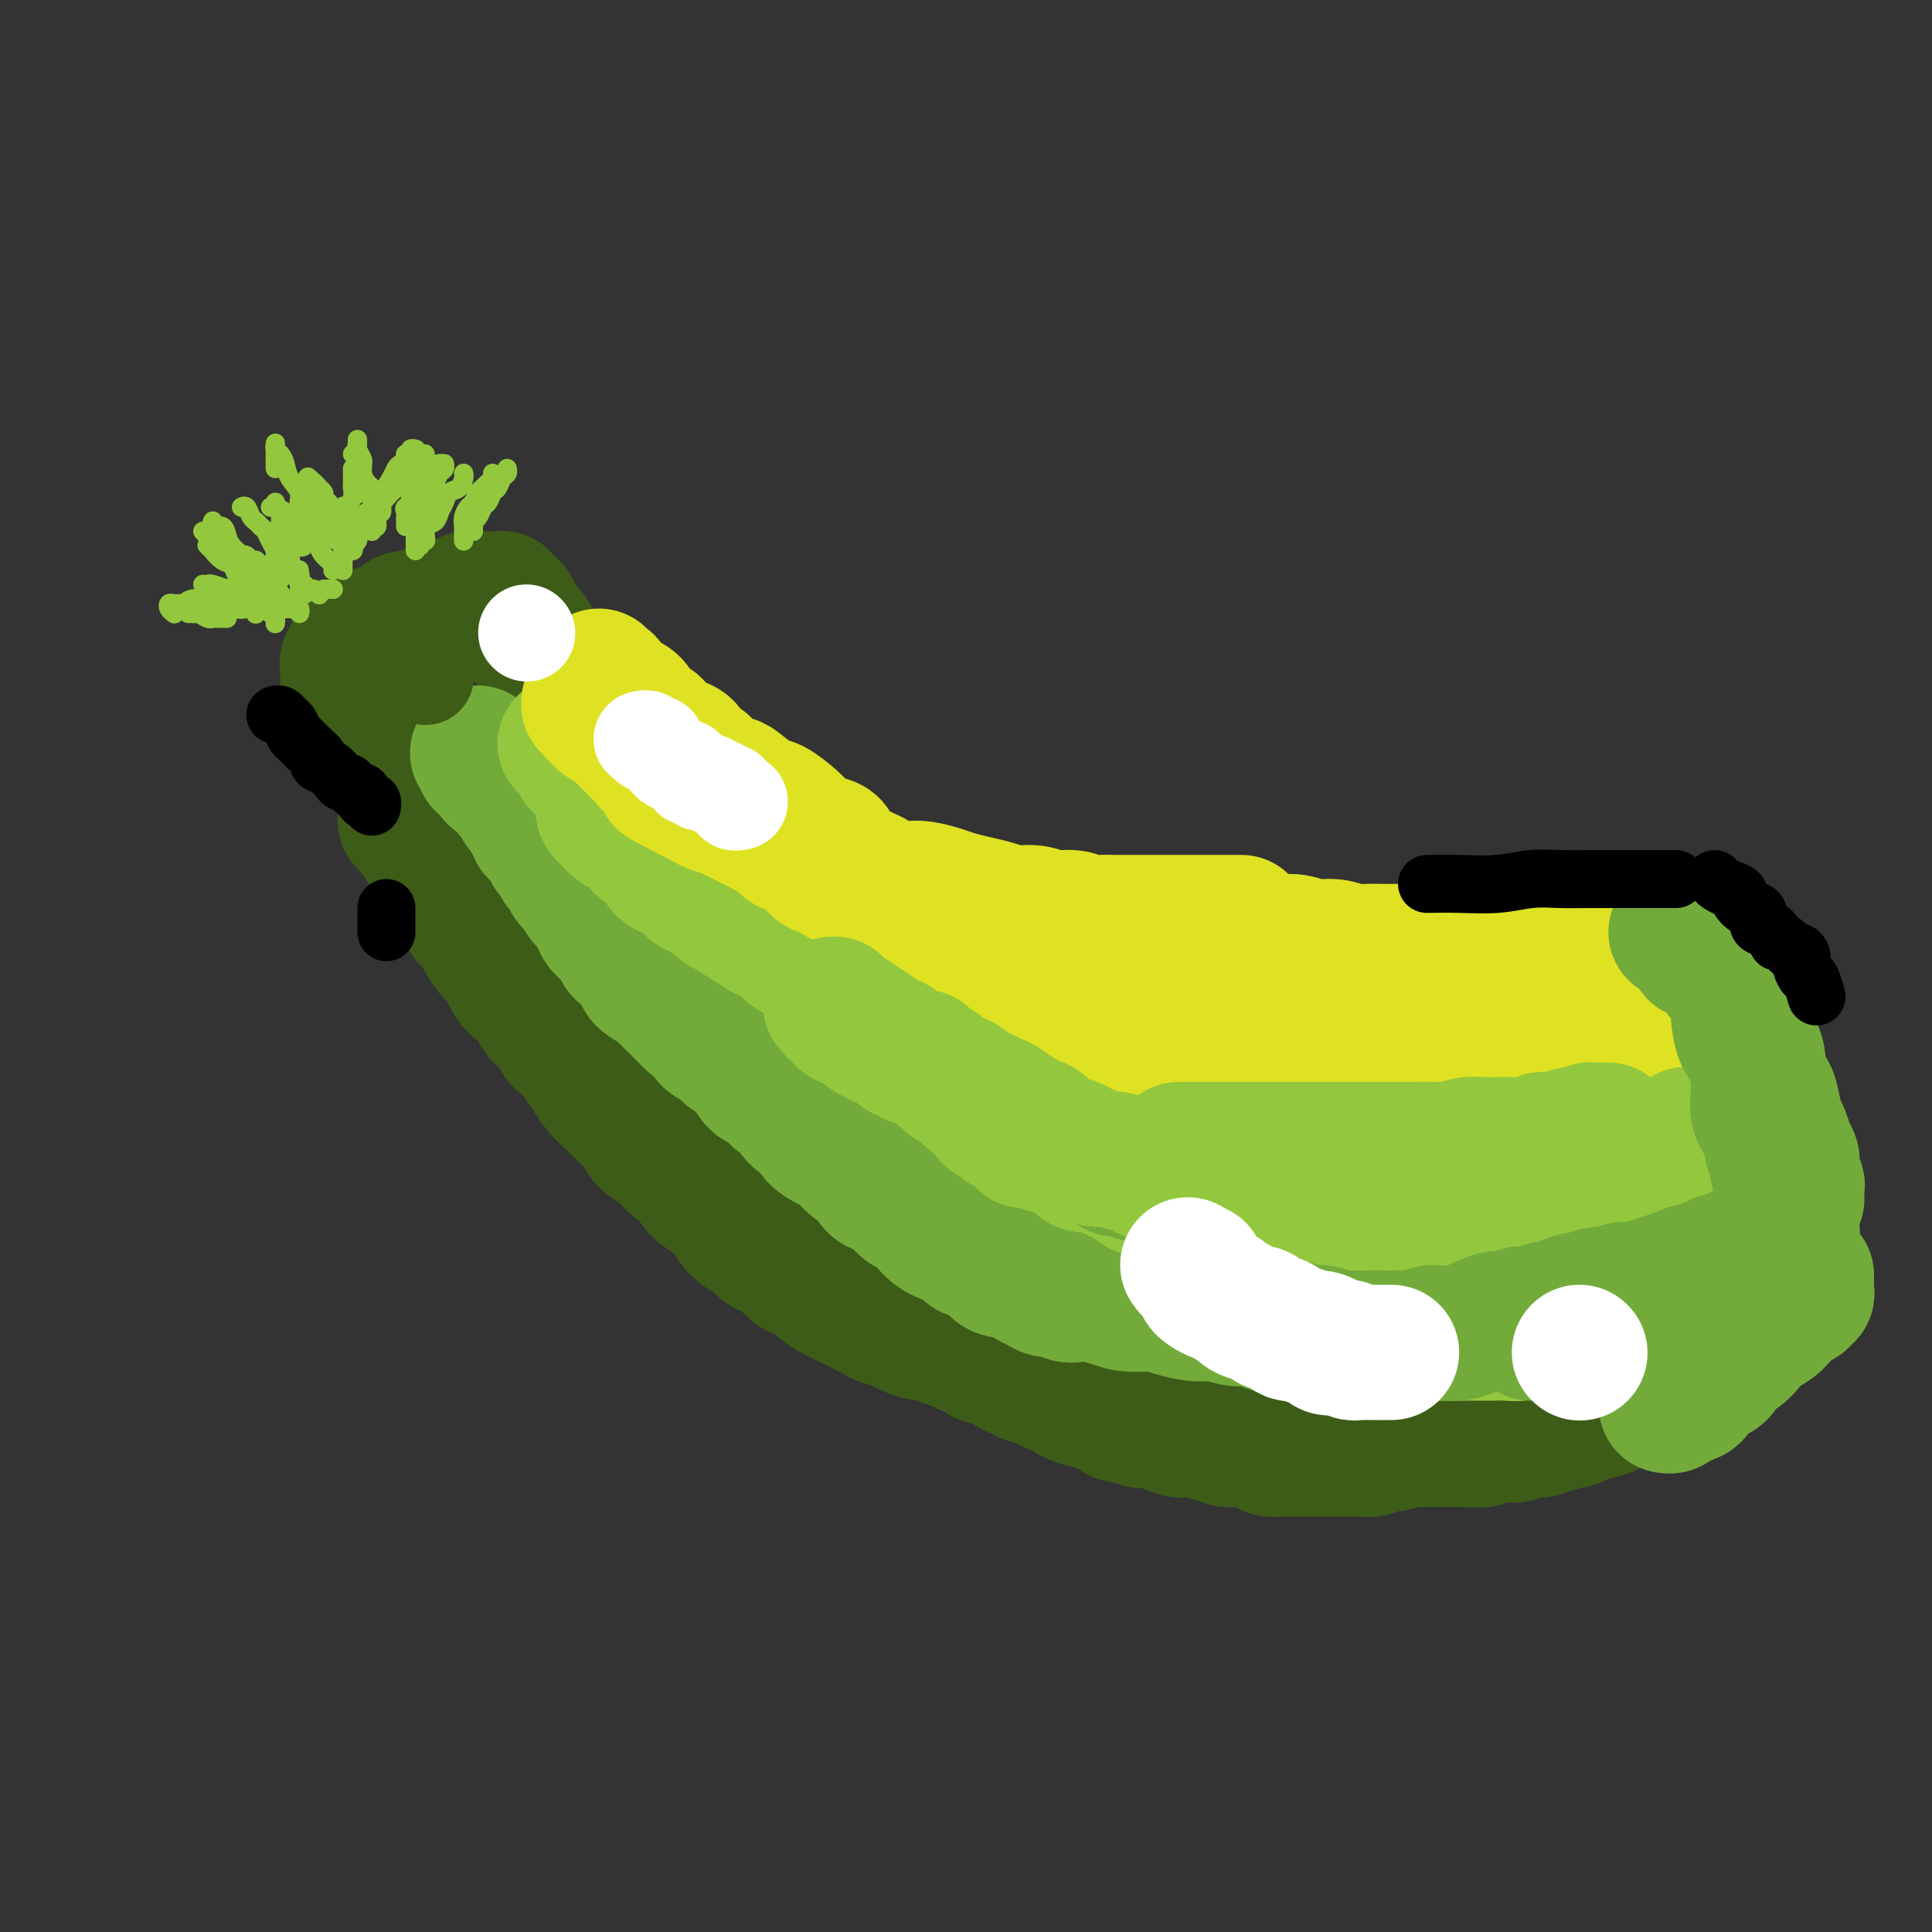 <svg viewBox='0 0 400 400' version='1.1' xmlns='http://www.w3.org/2000/svg' xmlns:xlink='http://www.w3.org/1999/xlink'><rect x="0" y="0" width="400" height="400" fill="#333333" stroke="none"/><g fill='none' stroke='#3D5C18' stroke-width='28' stroke-linecap='round' stroke-linejoin='round'><path d='M74,149c-0.030,-0.303 -0.060,-0.606 0,-1c0.060,-0.394 0.208,-0.879 0,-1c-0.208,-0.121 -0.774,0.123 -1,0c-0.226,-0.123 -0.113,-0.614 0,-1c0.113,-0.386 0.226,-0.666 0,-1c-0.226,-0.334 -0.792,-0.723 -1,-1c-0.208,-0.277 -0.057,-0.441 0,-1c0.057,-0.559 0.019,-1.511 0,-2c-0.019,-0.489 -0.020,-0.514 0,-1c0.020,-0.486 0.061,-1.435 0,-2c-0.061,-0.565 -0.224,-0.748 0,-1c0.224,-0.252 0.833,-0.575 1,-1c0.167,-0.425 -0.110,-0.954 0,-1c0.110,-0.046 0.605,0.390 1,0c0.395,-0.390 0.688,-1.607 1,-2c0.312,-0.393 0.642,0.039 1,0c0.358,-0.039 0.744,-0.549 1,-1c0.256,-0.451 0.383,-0.841 1,-1c0.617,-0.159 1.723,-0.085 2,0c0.277,0.085 -0.274,0.182 0,0c0.274,-0.182 1.372,-0.641 2,-1c0.628,-0.359 0.787,-0.617 1,-1c0.213,-0.383 0.481,-0.891 1,-1c0.519,-0.109 1.290,0.182 2,0c0.710,-0.182 1.358,-0.837 2,-1c0.642,-0.163 1.276,0.168 2,0c0.724,-0.168 1.538,-0.833 2,-1c0.462,-0.167 0.572,0.166 1,0c0.428,-0.166 1.175,-0.829 2,-1c0.825,-0.171 1.727,0.150 2,0c0.273,-0.150 -0.082,-0.772 0,-1c0.082,-0.228 0.600,-0.061 1,0c0.400,0.061 0.681,0.016 1,0c0.319,-0.016 0.677,-0.004 1,0c0.323,0.004 0.613,0.000 1,0c0.387,-0.000 0.873,0.004 1,0c0.127,-0.004 -0.106,-0.016 0,0c0.106,0.016 0.549,0.061 1,0c0.451,-0.061 0.909,-0.228 1,0c0.091,0.228 -0.186,0.849 0,1c0.186,0.151 0.834,-0.170 1,0c0.166,0.170 -0.152,0.830 0,1c0.152,0.170 0.773,-0.150 1,0c0.227,0.150 0.061,0.771 0,1c-0.061,0.229 -0.017,0.065 0,0c0.017,-0.065 0.009,-0.033 0,0'/><path d='M106,127c1.178,0.704 0.123,0.963 0,1c-0.123,0.037 0.684,-0.147 1,0c0.316,0.147 0.140,0.627 0,1c-0.140,0.373 -0.244,0.639 0,1c0.244,0.361 0.835,0.818 1,1c0.165,0.182 -0.095,0.090 0,0c0.095,-0.090 0.547,-0.179 1,0c0.453,0.179 0.908,0.626 1,1c0.092,0.374 -0.179,0.677 0,1c0.179,0.323 0.808,0.668 1,1c0.192,0.332 -0.051,0.652 0,1c0.051,0.348 0.398,0.725 1,1c0.602,0.275 1.458,0.449 2,1c0.542,0.551 0.769,1.480 1,2c0.231,0.520 0.465,0.629 1,1c0.535,0.371 1.369,1.002 2,2c0.631,0.998 1.057,2.364 2,3c0.943,0.636 2.403,0.541 3,1c0.597,0.459 0.329,1.470 1,2c0.671,0.530 2.279,0.578 3,1c0.721,0.422 0.556,1.216 1,2c0.444,0.784 1.498,1.557 2,2c0.502,0.443 0.453,0.556 1,1c0.547,0.444 1.691,1.217 2,2c0.309,0.783 -0.217,1.574 0,2c0.217,0.426 1.175,0.485 2,1c0.825,0.515 1.515,1.485 2,2c0.485,0.515 0.764,0.575 1,1c0.236,0.425 0.430,1.213 1,2c0.570,0.787 1.515,1.572 2,2c0.485,0.428 0.510,0.500 1,1c0.490,0.500 1.444,1.429 2,2c0.556,0.571 0.712,0.783 1,1c0.288,0.217 0.706,0.439 1,1c0.294,0.561 0.464,1.463 1,2c0.536,0.537 1.438,0.711 2,1c0.562,0.289 0.783,0.692 1,1c0.217,0.308 0.429,0.520 1,1c0.571,0.480 1.502,1.227 2,2c0.498,0.773 0.564,1.572 1,2c0.436,0.428 1.244,0.486 2,1c0.756,0.514 1.461,1.485 2,2c0.539,0.515 0.910,0.576 2,1c1.090,0.424 2.897,1.213 4,2c1.103,0.787 1.502,1.573 2,2c0.498,0.427 1.095,0.496 2,1c0.905,0.504 2.118,1.445 3,2c0.882,0.555 1.434,0.726 2,1c0.566,0.274 1.147,0.652 2,1c0.853,0.348 1.978,0.667 3,1c1.022,0.333 1.939,0.681 3,1c1.061,0.319 2.265,0.610 3,1c0.735,0.390 1.001,0.878 2,1c0.999,0.122 2.732,-0.122 4,0c1.268,0.122 2.072,0.611 3,1c0.928,0.389 1.981,0.679 3,1c1.019,0.321 2.005,0.674 3,1c0.995,0.326 1.999,0.626 3,1c1.001,0.374 2.000,0.821 3,1c1.000,0.179 2.000,0.089 3,0'/><path d='M208,202c5.879,1.493 4.076,0.725 4,1c-0.076,0.275 1.575,1.593 3,2c1.425,0.407 2.624,-0.099 4,0c1.376,0.099 2.931,0.801 4,1c1.069,0.199 1.654,-0.105 3,0c1.346,0.105 3.455,0.620 5,1c1.545,0.380 2.527,0.624 4,1c1.473,0.376 3.438,0.884 5,1c1.562,0.116 2.720,-0.161 4,0c1.280,0.161 2.681,0.761 4,1c1.319,0.239 2.556,0.117 4,0c1.444,-0.117 3.094,-0.227 4,0c0.906,0.227 1.066,0.793 2,1c0.934,0.207 2.641,0.055 4,0c1.359,-0.055 2.370,-0.015 3,0c0.630,0.015 0.879,0.004 2,0c1.121,-0.004 3.115,-0.001 4,0c0.885,0.001 0.661,0.000 1,0c0.339,-0.000 1.242,-0.000 2,0c0.758,0.000 1.372,0.000 2,0c0.628,-0.000 1.270,-0.000 2,0c0.730,0.000 1.547,0.000 2,0c0.453,-0.000 0.541,-0.000 1,0c0.459,0.000 1.288,0.000 2,0c0.712,-0.000 1.308,-0.000 2,0c0.692,0.000 1.481,0.000 2,0c0.519,-0.000 0.769,-0.000 1,0c0.231,0.000 0.443,0.000 1,0c0.557,-0.000 1.457,-0.000 2,0c0.543,0.000 0.728,0.000 1,0c0.272,-0.000 0.632,-0.000 1,0c0.368,0.000 0.742,0.000 1,0c0.258,-0.000 0.398,-0.000 1,0c0.602,0.000 1.667,0.000 2,0c0.333,-0.000 -0.066,-0.000 0,0c0.066,0.000 0.596,0.000 1,0c0.404,0.000 0.682,0.000 1,0c0.318,0.000 0.677,0.000 1,0c0.323,0.000 0.612,0.000 1,0c0.388,0.000 0.877,0.000 1,0c0.123,0.000 -0.121,0.000 0,0c0.121,0.000 0.606,0.000 1,0c0.394,0.000 0.697,0.000 1,0c0.303,0.000 0.606,0.000 1,0c0.394,0.000 0.879,0.000 1,0c0.121,0.000 -0.123,0.000 0,0c0.123,0.000 0.611,0.000 1,0c0.389,0.000 0.679,0.000 1,0c0.321,0.000 0.674,0.000 1,0c0.326,0.000 0.626,0.000 1,0c0.374,0.000 0.821,0.000 1,0c0.179,0.000 0.089,0.000 0,0'/><path d='M311,211c9.711,0.394 2.489,0.880 0,1c-2.489,0.120 -0.244,-0.127 1,0c1.244,0.127 1.488,0.629 2,1c0.512,0.371 1.293,0.610 2,1c0.707,0.390 1.341,0.931 2,1c0.659,0.069 1.342,-0.336 2,0c0.658,0.336 1.289,1.411 2,2c0.711,0.589 1.501,0.693 2,1c0.499,0.307 0.708,0.817 1,1c0.292,0.183 0.666,0.039 1,0c0.334,-0.039 0.628,0.028 1,0c0.372,-0.028 0.822,-0.152 1,0c0.178,0.152 0.086,0.579 0,1c-0.086,0.421 -0.164,0.835 0,1c0.164,0.165 0.570,0.082 1,0c0.430,-0.082 0.885,-0.162 1,0c0.115,0.162 -0.109,0.565 0,1c0.109,0.435 0.551,0.900 1,1c0.449,0.100 0.905,-0.166 1,0c0.095,0.166 -0.173,0.766 0,1c0.173,0.234 0.785,0.104 1,0c0.215,-0.104 0.032,-0.182 0,0c-0.032,0.182 0.087,0.625 0,1c-0.087,0.375 -0.379,0.682 0,1c0.379,0.318 1.428,0.649 2,1c0.572,0.351 0.665,0.724 1,1c0.335,0.276 0.912,0.456 1,1c0.088,0.544 -0.314,1.454 0,2c0.314,0.546 1.342,0.728 2,1c0.658,0.272 0.946,0.632 1,1c0.054,0.368 -0.125,0.743 0,1c0.125,0.257 0.555,0.398 1,1c0.445,0.602 0.907,1.667 1,2c0.093,0.333 -0.181,-0.064 0,0c0.181,0.064 0.818,0.590 1,1c0.182,0.410 -0.091,0.705 0,1c0.091,0.295 0.546,0.590 1,1c0.454,0.410 0.907,0.936 1,1c0.093,0.064 -0.172,-0.334 0,0c0.172,0.334 0.782,1.402 1,2c0.218,0.598 0.043,0.728 0,1c-0.043,0.272 0.045,0.688 0,1c-0.045,0.312 -0.223,0.520 0,1c0.223,0.480 0.847,1.232 1,2c0.153,0.768 -0.165,1.553 0,2c0.165,0.447 0.814,0.558 1,1c0.186,0.442 -0.090,1.217 0,2c0.090,0.783 0.546,1.576 1,2c0.454,0.424 0.906,0.481 1,1c0.094,0.519 -0.171,1.500 0,2c0.171,0.500 0.777,0.519 1,1c0.223,0.481 0.064,1.423 0,2c-0.064,0.577 -0.031,0.788 0,1c0.031,0.212 0.061,0.424 0,1c-0.061,0.576 -0.212,1.516 0,2c0.212,0.484 0.789,0.511 1,1c0.211,0.489 0.057,1.442 0,2c-0.057,0.558 -0.015,0.723 0,1c0.015,0.277 0.004,0.666 0,1c-0.004,0.334 -0.001,0.614 0,1c0.001,0.386 0.000,0.877 0,1c-0.000,0.123 -0.000,-0.122 0,0c0.000,0.122 0.000,0.610 0,1c-0.000,0.390 -0.000,0.682 0,1c0.000,0.318 0.000,0.662 0,1c-0.000,0.338 -0.000,0.669 0,1'/><path d='M352,276c0.213,2.659 0.247,0.806 0,0c-0.247,-0.806 -0.773,-0.566 -1,0c-0.227,0.566 -0.155,1.457 0,2c0.155,0.543 0.393,0.737 0,1c-0.393,0.263 -1.419,0.595 -2,1c-0.581,0.405 -0.719,0.882 -1,1c-0.281,0.118 -0.705,-0.123 -1,0c-0.295,0.123 -0.459,0.611 -1,1c-0.541,0.389 -1.458,0.678 -2,1c-0.542,0.322 -0.708,0.678 -1,1c-0.292,0.322 -0.708,0.611 -1,1c-0.292,0.389 -0.458,0.877 -1,1c-0.542,0.123 -1.458,-0.121 -2,0c-0.542,0.121 -0.710,0.607 -1,1c-0.290,0.393 -0.703,0.694 -1,1c-0.297,0.306 -0.477,0.617 -1,1c-0.523,0.383 -1.387,0.838 -2,1c-0.613,0.162 -0.974,0.029 -1,0c-0.026,-0.029 0.285,0.045 0,0c-0.285,-0.045 -1.164,-0.208 -2,0c-0.836,0.208 -1.629,0.787 -2,1c-0.371,0.213 -0.321,0.061 -1,0c-0.679,-0.061 -2.086,-0.030 -3,0c-0.914,0.030 -1.333,0.061 -2,0c-0.667,-0.061 -1.582,-0.214 -2,0c-0.418,0.214 -0.340,0.793 -1,1c-0.660,0.207 -2.060,0.041 -3,0c-0.940,-0.041 -1.421,0.041 -2,0c-0.579,-0.041 -1.254,-0.207 -2,0c-0.746,0.207 -1.561,0.788 -2,1c-0.439,0.212 -0.502,0.057 -1,0c-0.498,-0.057 -1.432,-0.015 -2,0c-0.568,0.015 -0.768,0.004 -1,0c-0.232,-0.004 -0.494,-0.001 -1,0c-0.506,0.001 -1.257,0.000 -2,0c-0.743,-0.000 -1.479,-0.000 -2,0c-0.521,0.000 -0.826,0.000 -1,0c-0.174,-0.000 -0.216,-0.000 -1,0c-0.784,0.000 -2.311,0.000 -3,0c-0.689,-0.000 -0.541,-0.000 -1,0c-0.459,0.000 -1.524,0.000 -2,0c-0.476,-0.000 -0.364,-0.000 -1,0c-0.636,0.000 -2.020,0.000 -3,0c-0.980,-0.000 -1.557,-0.000 -2,0c-0.443,0.000 -0.753,0.000 -1,0c-0.247,-0.000 -0.433,-0.000 -1,0c-0.567,0.000 -1.517,0.000 -2,0c-0.483,-0.000 -0.501,-0.000 -1,0c-0.499,0.000 -1.481,0.000 -2,0c-0.519,0.000 -0.576,0.000 -1,0c-0.424,-0.000 -1.216,-0.000 -2,0c-0.784,0.000 -1.560,0.000 -2,0c-0.440,-0.000 -0.544,-0.000 -1,0c-0.456,0.000 -1.262,0.000 -2,0c-0.738,-0.000 -1.406,-0.000 -2,0c-0.594,0.000 -1.114,0.000 -2,0c-0.886,-0.000 -2.138,-0.000 -3,0c-0.862,0.000 -1.334,0.000 -2,0c-0.666,-0.000 -1.526,-0.000 -2,0c-0.474,0.000 -0.561,0.000 -1,0c-0.439,-0.000 -1.231,-0.000 -2,0c-0.769,0.000 -1.517,0.000 -2,0c-0.483,-0.000 -0.703,-0.000 -1,0c-0.297,0.000 -0.672,0.001 -1,0c-0.328,-0.001 -0.609,-0.004 -1,0c-0.391,0.004 -0.892,0.015 -1,0c-0.108,-0.015 0.178,-0.057 0,0c-0.178,0.057 -0.821,0.211 -1,0c-0.179,-0.211 0.107,-0.789 0,-1c-0.107,-0.211 -0.606,-0.057 -1,0c-0.394,0.057 -0.684,0.016 -1,0c-0.316,-0.016 -0.658,-0.008 -1,0'/><path d='M249,292c-12.417,0.214 -3.960,0.250 -1,0c2.960,-0.250 0.424,-0.785 -1,-1c-1.424,-0.215 -1.736,-0.109 -2,0c-0.264,0.109 -0.479,0.222 -1,0c-0.521,-0.222 -1.346,-0.778 -2,-1c-0.654,-0.222 -1.135,-0.111 -2,0c-0.865,0.111 -2.115,0.223 -3,0c-0.885,-0.223 -1.407,-0.782 -2,-1c-0.593,-0.218 -1.258,-0.097 -2,0c-0.742,0.097 -1.562,0.170 -2,0c-0.438,-0.170 -0.494,-0.584 -1,-1c-0.506,-0.416 -1.462,-0.833 -2,-1c-0.538,-0.167 -0.659,-0.082 -1,0c-0.341,0.082 -0.903,0.163 -1,0c-0.097,-0.163 0.269,-0.568 0,-1c-0.269,-0.432 -1.175,-0.889 -2,-1c-0.825,-0.111 -1.571,0.126 -2,0c-0.429,-0.126 -0.540,-0.614 -1,-1c-0.460,-0.386 -1.267,-0.670 -2,-1c-0.733,-0.330 -1.391,-0.707 -2,-1c-0.609,-0.293 -1.167,-0.502 -2,-1c-0.833,-0.498 -1.940,-1.284 -3,-2c-1.060,-0.716 -2.072,-1.361 -3,-2c-0.928,-0.639 -1.772,-1.274 -3,-2c-1.228,-0.726 -2.842,-1.545 -4,-2c-1.158,-0.455 -1.861,-0.545 -3,-1c-1.139,-0.455 -2.713,-1.274 -4,-2c-1.287,-0.726 -2.285,-1.359 -3,-2c-0.715,-0.641 -1.145,-1.289 -2,-2c-0.855,-0.711 -2.134,-1.486 -3,-2c-0.866,-0.514 -1.317,-0.767 -2,-1c-0.683,-0.233 -1.597,-0.447 -2,-1c-0.403,-0.553 -0.296,-1.444 -1,-2c-0.704,-0.556 -2.219,-0.778 -3,-1c-0.781,-0.222 -0.828,-0.443 -1,-1c-0.172,-0.557 -0.469,-1.449 -1,-2c-0.531,-0.551 -1.296,-0.761 -2,-1c-0.704,-0.239 -1.349,-0.507 -2,-1c-0.651,-0.493 -1.310,-1.212 -2,-2c-0.690,-0.788 -1.411,-1.646 -2,-2c-0.589,-0.354 -1.045,-0.203 -2,-1c-0.955,-0.797 -2.410,-2.541 -3,-3c-0.590,-0.459 -0.314,0.368 -1,0c-0.686,-0.368 -2.333,-1.929 -3,-3c-0.667,-1.071 -0.353,-1.652 -1,-2c-0.647,-0.348 -2.256,-0.464 -3,-1c-0.744,-0.536 -0.623,-1.490 -1,-2c-0.377,-0.510 -1.252,-0.574 -2,-1c-0.748,-0.426 -1.369,-1.214 -2,-2c-0.631,-0.786 -1.272,-1.572 -2,-2c-0.728,-0.428 -1.542,-0.500 -2,-1c-0.458,-0.500 -0.559,-1.430 -1,-2c-0.441,-0.570 -1.221,-0.782 -2,-1c-0.779,-0.218 -1.555,-0.442 -2,-1c-0.445,-0.558 -0.557,-1.449 -1,-2c-0.443,-0.551 -1.217,-0.763 -2,-1c-0.783,-0.237 -1.575,-0.501 -2,-1c-0.425,-0.499 -0.484,-1.233 -1,-2c-0.516,-0.767 -1.489,-1.567 -2,-2c-0.511,-0.433 -0.561,-0.500 -1,-1c-0.439,-0.500 -1.268,-1.433 -2,-2c-0.732,-0.567 -1.366,-0.767 -2,-1c-0.634,-0.233 -1.269,-0.499 -2,-1c-0.731,-0.501 -1.557,-1.237 -2,-2c-0.443,-0.763 -0.503,-1.553 -1,-2c-0.497,-0.447 -1.433,-0.553 -2,-1c-0.567,-0.447 -0.767,-1.237 -1,-2c-0.233,-0.763 -0.499,-1.499 -1,-2c-0.501,-0.501 -1.236,-0.767 -2,-1c-0.764,-0.233 -1.555,-0.434 -2,-1c-0.445,-0.566 -0.543,-1.499 -1,-2c-0.457,-0.501 -1.273,-0.572 -2,-1c-0.727,-0.428 -1.363,-1.214 -2,-2'/><path d='M111,199c-11.193,-10.168 -3.175,-4.087 -1,-2c2.175,2.087 -1.493,0.179 -3,-1c-1.507,-1.179 -0.855,-1.629 -1,-2c-0.145,-0.371 -1.089,-0.663 -2,-1c-0.911,-0.337 -1.789,-0.721 -2,-1c-0.211,-0.279 0.246,-0.455 0,-1c-0.246,-0.545 -1.193,-1.460 -2,-2c-0.807,-0.540 -1.473,-0.704 -2,-1c-0.527,-0.296 -0.914,-0.722 -1,-1c-0.086,-0.278 0.131,-0.407 0,-1c-0.131,-0.593 -0.609,-1.650 -1,-2c-0.391,-0.350 -0.696,0.008 -1,0c-0.304,-0.008 -0.606,-0.382 -1,-1c-0.394,-0.618 -0.879,-1.478 -1,-2c-0.121,-0.522 0.123,-0.704 0,-1c-0.123,-0.296 -0.611,-0.705 -1,-1c-0.389,-0.295 -0.677,-0.474 -1,-1c-0.323,-0.526 -0.679,-1.398 -1,-2c-0.321,-0.602 -0.607,-0.935 -1,-1c-0.393,-0.065 -0.894,0.136 -1,0c-0.106,-0.136 0.183,-0.611 0,-1c-0.183,-0.389 -0.838,-0.692 -1,-1c-0.162,-0.308 0.168,-0.623 0,-1c-0.168,-0.377 -0.833,-0.818 -1,-1c-0.167,-0.182 0.166,-0.104 0,0c-0.166,0.104 -0.829,0.235 -1,0c-0.171,-0.235 0.150,-0.834 0,-1c-0.150,-0.166 -0.772,0.103 -1,0c-0.228,-0.103 -0.061,-0.578 0,-1c0.061,-0.422 0.015,-0.790 0,-1c-0.015,-0.210 -0.000,-0.262 0,0c0.000,0.262 -0.015,0.840 0,1c0.015,0.160 0.059,-0.097 0,0c-0.059,0.097 -0.222,0.547 0,1c0.222,0.453 0.829,0.910 1,1c0.171,0.090 -0.094,-0.187 0,0c0.094,0.187 0.547,0.838 1,1c0.453,0.162 0.906,-0.167 1,0c0.094,0.167 -0.171,0.828 0,1c0.171,0.172 0.777,-0.146 1,0c0.223,0.146 0.064,0.756 0,1c-0.064,0.244 -0.032,0.122 0,0'/><path d='M88,174c0.636,1.151 0.226,1.030 0,1c-0.226,-0.030 -0.266,0.032 0,0c0.266,-0.032 0.840,-0.158 1,0c0.160,0.158 -0.093,0.600 0,1c0.093,0.400 0.532,0.759 1,1c0.468,0.241 0.965,0.365 1,1c0.035,0.635 -0.391,1.783 0,2c0.391,0.217 1.597,-0.495 2,0c0.403,0.495 0.001,2.198 0,3c-0.001,0.802 0.399,0.705 1,1c0.601,0.295 1.403,0.984 2,2c0.597,1.016 0.990,2.360 1,3c0.010,0.640 -0.363,0.576 0,1c0.363,0.424 1.463,1.338 2,2c0.537,0.662 0.513,1.074 1,2c0.487,0.926 1.485,2.367 2,3c0.515,0.633 0.545,0.456 1,1c0.455,0.544 1.334,1.807 2,3c0.666,1.193 1.118,2.315 2,3c0.882,0.685 2.195,0.932 3,2c0.805,1.068 1.104,2.957 2,4c0.896,1.043 2.390,1.241 3,2c0.610,0.759 0.336,2.079 1,3c0.664,0.921 2.265,1.444 3,2c0.735,0.556 0.604,1.145 1,2c0.396,0.855 1.317,1.975 2,3c0.683,1.025 1.127,1.955 2,3c0.873,1.045 2.176,2.204 3,3c0.824,0.796 1.169,1.230 2,2c0.831,0.770 2.148,1.878 3,3c0.852,1.122 1.240,2.258 2,3c0.760,0.742 1.893,1.091 3,2c1.107,0.909 2.187,2.379 3,3c0.813,0.621 1.360,0.393 2,1c0.640,0.607 1.375,2.049 2,3c0.625,0.951 1.140,1.411 2,2c0.860,0.589 2.065,1.309 3,2c0.935,0.691 1.602,1.355 2,2c0.398,0.645 0.528,1.271 1,2c0.472,0.729 1.285,1.560 2,2c0.715,0.440 1.331,0.489 2,1c0.669,0.511 1.391,1.484 2,2c0.609,0.516 1.107,0.575 2,1c0.893,0.425 2.182,1.217 3,2c0.818,0.783 1.164,1.558 2,2c0.836,0.442 2.161,0.551 3,1c0.839,0.449 1.191,1.237 2,2c0.809,0.763 2.074,1.500 3,2c0.926,0.500 1.512,0.764 2,1c0.488,0.236 0.878,0.444 2,1c1.122,0.556 2.976,1.459 4,2c1.024,0.541 1.219,0.718 2,1c0.781,0.282 2.147,0.667 3,1c0.853,0.333 1.191,0.614 2,1c0.809,0.386 2.089,0.877 3,1c0.911,0.123 1.454,-0.122 2,0c0.546,0.122 1.095,0.611 2,1c0.905,0.389 2.167,0.678 3,1c0.833,0.322 1.237,0.677 2,1c0.763,0.323 1.884,0.612 3,1c1.116,0.388 2.228,0.874 3,1c0.772,0.126 1.203,-0.107 2,0c0.797,0.107 1.960,0.555 3,1c1.040,0.445 1.956,0.889 3,1c1.044,0.111 2.217,-0.110 3,0c0.783,0.110 1.175,0.550 2,1c0.825,0.450 2.084,0.908 3,1c0.916,0.092 1.490,-0.182 2,0c0.510,0.182 0.957,0.819 2,1c1.043,0.181 2.682,-0.096 4,0c1.318,0.096 2.316,0.564 3,1c0.684,0.436 1.052,0.839 2,1c0.948,0.161 2.474,0.081 4,0'/><path d='M239,288c7.945,2.022 3.806,1.078 3,1c-0.806,-0.078 1.719,0.710 3,1c1.281,0.290 1.316,0.082 2,0c0.684,-0.082 2.016,-0.037 3,0c0.984,0.037 1.618,0.067 2,0c0.382,-0.067 0.510,-0.229 1,0c0.490,0.229 1.342,0.850 2,1c0.658,0.150 1.121,-0.171 2,0c0.879,0.171 2.175,0.834 3,1c0.825,0.166 1.179,-0.166 2,0c0.821,0.166 2.110,0.829 3,1c0.890,0.171 1.382,-0.150 2,0c0.618,0.150 1.363,0.772 2,1c0.637,0.228 1.167,0.061 2,0c0.833,-0.061 1.969,-0.017 3,0c1.031,0.017 1.957,0.008 3,0c1.043,-0.008 2.204,-0.016 3,0c0.796,0.016 1.228,0.057 2,0c0.772,-0.057 1.883,-0.211 3,0c1.117,0.211 2.240,0.789 3,1c0.760,0.211 1.155,0.057 2,0c0.845,-0.057 2.138,-0.015 3,0c0.862,0.015 1.292,0.004 2,0c0.708,-0.004 1.695,-0.001 2,0c0.305,0.001 -0.073,0.000 0,0c0.073,-0.000 0.597,-0.000 1,0c0.403,0.000 0.685,0.000 1,0c0.315,-0.000 0.664,0.000 1,0c0.336,-0.000 0.660,-0.000 1,0c0.340,0.000 0.696,0.000 1,0c0.304,-0.000 0.556,-0.000 1,0c0.444,0.000 1.080,0.001 2,0c0.920,-0.001 2.123,-0.004 3,0c0.877,0.004 1.427,0.015 2,0c0.573,-0.015 1.169,-0.057 2,0c0.831,0.057 1.896,0.212 3,0c1.104,-0.212 2.245,-0.792 3,-1c0.755,-0.208 1.123,-0.046 2,0c0.877,0.046 2.263,-0.025 3,0c0.737,0.025 0.824,0.147 1,0c0.176,-0.147 0.443,-0.561 1,-1c0.557,-0.439 1.406,-0.901 2,-1c0.594,-0.099 0.933,0.166 1,0c0.067,-0.166 -0.137,-0.762 0,-1c0.137,-0.238 0.615,-0.116 1,0c0.385,0.116 0.677,0.227 1,0c0.323,-0.227 0.677,-0.793 1,-1c0.323,-0.207 0.615,-0.056 1,0c0.385,0.056 0.862,0.016 1,0c0.138,-0.016 -0.065,-0.008 0,0c0.065,0.008 0.396,0.016 1,0c0.604,-0.016 1.482,-0.056 2,0c0.518,0.056 0.678,0.207 1,0c0.322,-0.207 0.806,-0.774 1,-1c0.194,-0.226 0.097,-0.113 0,0'/><path d='M346,287c0.057,0.032 0.115,0.064 0,0c-0.115,-0.064 -0.402,-0.223 -1,0c-0.598,0.223 -1.506,0.830 -2,1c-0.494,0.170 -0.573,-0.095 -1,0c-0.427,0.095 -1.200,0.550 -2,1c-0.800,0.450 -1.625,0.894 -2,1c-0.375,0.106 -0.299,-0.125 -1,0c-0.701,0.125 -2.179,0.607 -3,1c-0.821,0.393 -0.986,0.698 -2,1c-1.014,0.302 -2.876,0.602 -4,1c-1.124,0.398 -1.508,0.895 -2,1c-0.492,0.105 -1.091,-0.183 -2,0c-0.909,0.183 -2.126,0.837 -3,1c-0.874,0.163 -1.404,-0.167 -2,0c-0.596,0.167 -1.258,0.830 -2,1c-0.742,0.170 -1.563,-0.151 -2,0c-0.437,0.151 -0.488,0.776 -1,1c-0.512,0.224 -1.483,0.046 -2,0c-0.517,-0.046 -0.580,0.040 -1,0c-0.420,-0.040 -1.197,-0.207 -2,0c-0.803,0.207 -1.632,0.788 -2,1c-0.368,0.212 -0.275,0.057 -1,0c-0.725,-0.057 -2.267,-0.015 -3,0c-0.733,0.015 -0.655,0.003 -1,0c-0.345,-0.003 -1.111,0.003 -2,0c-0.889,-0.003 -1.901,-0.016 -3,0c-1.099,0.016 -2.287,0.061 -3,0c-0.713,-0.061 -0.953,-0.226 -2,0c-1.047,0.226 -2.900,0.845 -4,1c-1.100,0.155 -1.445,-0.155 -2,0c-0.555,0.155 -1.318,0.774 -2,1c-0.682,0.226 -1.282,0.061 -2,0c-0.718,-0.061 -1.555,-0.016 -2,0c-0.445,0.016 -0.497,0.004 -1,0c-0.503,-0.004 -1.458,-0.001 -2,0c-0.542,0.001 -0.670,0.000 -1,0c-0.330,-0.000 -0.862,-0.000 -1,0c-0.138,0.000 0.118,0.000 0,0c-0.118,-0.000 -0.608,-0.000 -1,0c-0.392,0.000 -0.685,-0.000 -1,0c-0.315,0.000 -0.652,0.000 -1,0c-0.348,-0.000 -0.708,-0.000 -1,0c-0.292,0.000 -0.516,0.001 -1,0c-0.484,-0.001 -1.227,-0.003 -2,0c-0.773,0.003 -1.576,0.011 -2,0c-0.424,-0.011 -0.471,-0.041 -1,0c-0.529,0.041 -1.541,0.154 -2,0c-0.459,-0.154 -0.364,-0.577 -1,-1c-0.636,-0.423 -2.002,-0.848 -3,-1c-0.998,-0.152 -1.629,-0.031 -2,0c-0.371,0.031 -0.483,-0.029 -1,0c-0.517,0.029 -1.439,0.147 -2,0c-0.561,-0.147 -0.760,-0.560 -1,-1c-0.240,-0.440 -0.520,-0.906 -1,-1c-0.480,-0.094 -1.162,0.185 -2,0c-0.838,-0.185 -1.834,-0.834 -2,-1c-0.166,-0.166 0.499,0.153 0,0c-0.499,-0.153 -2.161,-0.776 -3,-1c-0.839,-0.224 -0.854,-0.050 -1,0c-0.146,0.050 -0.423,-0.025 -1,0c-0.577,0.025 -1.454,0.151 -2,0c-0.546,-0.151 -0.762,-0.579 -1,-1c-0.238,-0.421 -0.496,-0.835 -1,-1c-0.504,-0.165 -1.252,-0.083 -2,0'/><path d='M237,292c-4.510,-1.173 -1.786,-0.104 -1,0c0.786,0.104 -0.368,-0.757 -1,-1c-0.632,-0.243 -0.743,0.131 -1,0c-0.257,-0.131 -0.660,-0.767 -1,-1c-0.340,-0.233 -0.616,-0.061 -1,0c-0.384,0.061 -0.877,0.013 -1,0c-0.123,-0.013 0.122,0.010 0,0c-0.122,-0.010 -0.611,-0.054 -1,0c-0.389,0.054 -0.678,0.207 -1,0c-0.322,-0.207 -0.678,-0.772 -1,-1c-0.322,-0.228 -0.610,-0.118 -1,0c-0.390,0.118 -0.883,0.242 -1,0c-0.117,-0.242 0.141,-0.852 0,-1c-0.141,-0.148 -0.681,0.167 -1,0c-0.319,-0.167 -0.418,-0.816 -1,-1c-0.582,-0.184 -1.647,0.095 -2,0c-0.353,-0.095 0.007,-0.565 0,-1c-0.007,-0.435 -0.379,-0.835 -1,-1c-0.621,-0.165 -1.490,-0.096 -2,0c-0.510,0.096 -0.662,0.219 -1,0c-0.338,-0.219 -0.864,-0.781 -1,-1c-0.136,-0.219 0.117,-0.096 0,0c-0.117,0.096 -0.605,0.166 -1,0c-0.395,-0.166 -0.697,-0.566 -1,-1c-0.303,-0.434 -0.606,-0.901 -1,-1c-0.394,-0.099 -0.880,0.171 -1,0c-0.120,-0.171 0.126,-0.781 0,-1c-0.126,-0.219 -0.625,-0.045 -1,0c-0.375,0.045 -0.626,-0.040 -1,0c-0.374,0.040 -0.871,0.203 -1,0c-0.129,-0.203 0.109,-0.772 0,-1c-0.109,-0.228 -0.565,-0.113 -1,0c-0.435,0.113 -0.849,0.226 -1,0c-0.151,-0.226 -0.041,-0.792 0,-1c0.041,-0.208 0.012,-0.060 0,0c-0.012,0.060 -0.006,0.030 0,0'/><path d='M187,272c0.341,-0.006 0.682,-0.013 1,0c0.318,0.013 0.613,0.045 1,0c0.387,-0.045 0.867,-0.165 1,0c0.133,0.165 -0.083,0.617 0,1c0.083,0.383 0.463,0.698 1,1c0.537,0.302 1.232,0.592 2,1c0.768,0.408 1.611,0.935 2,1c0.389,0.065 0.326,-0.332 1,0c0.674,0.332 2.085,1.394 3,2c0.915,0.606 1.333,0.758 2,1c0.667,0.242 1.582,0.575 2,1c0.418,0.425 0.339,0.941 1,1c0.661,0.059 2.064,-0.339 3,0c0.936,0.339 1.407,1.414 2,2c0.593,0.586 1.308,0.682 2,1c0.692,0.318 1.359,0.859 2,1c0.641,0.141 1.255,-0.117 2,0c0.745,0.117 1.622,0.610 2,1c0.378,0.390 0.258,0.678 1,1c0.742,0.322 2.347,0.678 3,1c0.653,0.322 0.354,0.611 1,1c0.646,0.389 2.237,0.879 3,1c0.763,0.121 0.699,-0.126 1,0c0.301,0.126 0.969,0.626 2,1c1.031,0.374 2.426,0.622 3,1c0.574,0.378 0.328,0.885 1,1c0.672,0.115 2.263,-0.163 3,0c0.737,0.163 0.619,0.765 1,1c0.381,0.235 1.260,0.102 2,0c0.740,-0.102 1.339,-0.172 2,0c0.661,0.172 1.384,0.586 2,1c0.616,0.414 1.126,0.828 2,1c0.874,0.172 2.111,0.102 3,0c0.889,-0.102 1.430,-0.238 2,0c0.570,0.238 1.167,0.848 2,1c0.833,0.152 1.900,-0.156 3,0c1.100,0.156 2.232,0.774 3,1c0.768,0.226 1.174,0.061 2,0c0.826,-0.061 2.074,-0.016 3,0c0.926,0.016 1.531,0.004 2,0c0.469,-0.004 0.803,-0.001 2,0c1.197,0.001 3.259,0.000 4,0c0.741,-0.000 0.162,-0.000 1,0c0.838,0.000 3.092,0.000 4,0c0.908,-0.000 0.469,-0.000 1,0c0.531,0.000 2.032,0.000 3,0c0.968,-0.000 1.403,-0.000 2,0c0.597,0.000 1.356,0.000 2,0c0.644,-0.000 1.173,-0.000 2,0c0.827,0.000 1.954,0.000 3,0c1.046,-0.000 2.012,-0.000 3,0c0.988,0.000 1.998,0.001 3,0c1.002,-0.001 1.997,-0.004 3,0c1.003,0.004 2.015,0.016 3,0c0.985,-0.016 1.945,-0.061 3,0c1.055,0.061 2.207,0.226 3,0c0.793,-0.226 1.228,-0.844 2,-1c0.772,-0.156 1.879,0.150 3,0c1.121,-0.150 2.254,-0.758 3,-1c0.746,-0.242 1.106,-0.120 2,0c0.894,0.120 2.322,0.238 3,0c0.678,-0.238 0.606,-0.833 1,-1c0.394,-0.167 1.256,0.095 2,0c0.744,-0.095 1.372,-0.548 2,-1'/><path d='M324,294c2.720,-0.620 0.521,-0.170 0,0c-0.521,0.170 0.635,0.061 1,0c0.365,-0.061 -0.061,-0.073 0,0c0.061,0.073 0.608,0.231 1,0c0.392,-0.231 0.630,-0.851 1,-1c0.370,-0.149 0.874,0.171 1,0c0.126,-0.171 -0.125,-0.834 0,-1c0.125,-0.166 0.625,0.166 1,0c0.375,-0.166 0.626,-0.829 1,-1c0.374,-0.171 0.871,0.150 1,0c0.129,-0.150 -0.110,-0.772 0,-1c0.110,-0.228 0.568,-0.061 1,0c0.432,0.061 0.837,0.016 1,0c0.163,-0.016 0.085,-0.004 0,0c-0.085,0.004 -0.176,0.001 0,0c0.176,-0.001 0.621,-0.000 1,0c0.379,0.000 0.693,0.000 1,0c0.307,-0.000 0.607,-0.000 1,0c0.393,0.000 0.879,0.000 1,0c0.121,-0.000 -0.123,-0.000 0,0c0.123,0.000 0.611,0.000 1,0c0.389,-0.000 0.678,-0.000 1,0c0.322,0.000 0.679,0.000 1,0c0.321,-0.000 0.608,-0.000 1,0c0.392,0.000 0.889,0.000 1,0c0.111,-0.000 -0.162,-0.000 0,0c0.162,0.000 0.761,0.000 1,0c0.239,-0.000 0.120,-0.000 0,0'/></g>
<g fill='none' stroke='#73AB3A' stroke-width='28' stroke-linecap='round' stroke-linejoin='round'><path d='M333,272c-0.365,0.000 -0.731,0.000 -1,0c-0.269,-0.000 -0.442,-0.001 -1,0c-0.558,0.001 -1.499,0.004 -2,0c-0.501,-0.004 -0.560,-0.016 -1,0c-0.440,0.016 -1.261,0.061 -2,0c-0.739,-0.061 -1.397,-0.226 -2,0c-0.603,0.226 -1.150,0.844 -2,1c-0.850,0.156 -2.001,-0.151 -3,0c-0.999,0.151 -1.845,0.758 -3,1c-1.155,0.242 -2.618,0.117 -4,0c-1.382,-0.117 -2.684,-0.228 -4,0c-1.316,0.228 -2.648,0.793 -4,1c-1.352,0.207 -2.724,0.055 -4,0c-1.276,-0.055 -2.455,-0.015 -4,0c-1.545,0.015 -3.456,0.004 -5,0c-1.544,-0.004 -2.720,-0.001 -4,0c-1.280,0.001 -2.664,0.000 -4,0c-1.336,-0.000 -2.625,0.001 -4,0c-1.375,-0.001 -2.838,-0.003 -4,0c-1.162,0.003 -2.025,0.011 -3,0c-0.975,-0.011 -2.063,-0.040 -3,0c-0.937,0.040 -1.724,0.150 -3,0c-1.276,-0.150 -3.043,-0.561 -4,-1c-0.957,-0.439 -1.106,-0.905 -2,-1c-0.894,-0.095 -2.534,0.181 -4,0c-1.466,-0.181 -2.759,-0.818 -4,-1c-1.241,-0.182 -2.432,0.092 -4,0c-1.568,-0.092 -3.515,-0.550 -5,-1c-1.485,-0.450 -2.509,-0.891 -4,-1c-1.491,-0.109 -3.449,0.116 -5,0c-1.551,-0.116 -2.695,-0.571 -4,-1c-1.305,-0.429 -2.773,-0.832 -4,-1c-1.227,-0.168 -2.215,-0.100 -3,0c-0.785,0.100 -1.366,0.234 -2,0c-0.634,-0.234 -1.321,-0.836 -2,-1c-0.679,-0.164 -1.351,0.110 -2,0c-0.649,-0.110 -1.276,-0.604 -2,-1c-0.724,-0.396 -1.545,-0.695 -2,-1c-0.455,-0.305 -0.543,-0.615 -1,-1c-0.457,-0.385 -1.282,-0.845 -2,-1c-0.718,-0.155 -1.327,-0.005 -2,0c-0.673,0.005 -1.409,-0.135 -2,-1c-0.591,-0.865 -1.036,-2.455 -2,-3c-0.964,-0.545 -2.448,-0.047 -3,0c-0.552,0.047 -0.173,-0.359 -1,-1c-0.827,-0.641 -2.858,-1.519 -4,-2c-1.142,-0.481 -1.393,-0.565 -2,-1c-0.607,-0.435 -1.570,-1.220 -2,-2c-0.430,-0.780 -0.328,-1.555 -1,-2c-0.672,-0.445 -2.120,-0.561 -3,-1c-0.880,-0.439 -1.193,-1.201 -2,-2c-0.807,-0.799 -2.107,-1.636 -3,-2c-0.893,-0.364 -1.379,-0.254 -2,-1c-0.621,-0.746 -1.379,-2.349 -2,-3c-0.621,-0.651 -1.106,-0.349 -2,-1c-0.894,-0.651 -2.197,-2.256 -3,-3c-0.803,-0.744 -1.107,-0.627 -2,-1c-0.893,-0.373 -2.376,-1.236 -3,-2c-0.624,-0.764 -0.389,-1.427 -1,-2c-0.611,-0.573 -2.068,-1.055 -3,-2c-0.932,-0.945 -1.338,-2.354 -2,-3c-0.662,-0.646 -1.581,-0.530 -2,-1c-0.419,-0.470 -0.339,-1.525 -1,-2c-0.661,-0.475 -2.064,-0.369 -3,-1c-0.936,-0.631 -1.406,-2.000 -2,-3c-0.594,-1.000 -1.311,-1.633 -2,-2c-0.689,-0.367 -1.350,-0.470 -2,-1c-0.650,-0.530 -1.290,-1.489 -2,-2c-0.710,-0.511 -1.488,-0.575 -2,-1c-0.512,-0.425 -0.756,-1.213 -1,-2'/><path d='M146,213c-7.140,-6.141 -3.991,-2.992 -3,-2c0.991,0.992 -0.176,-0.172 -1,-1c-0.824,-0.828 -1.306,-1.320 -2,-2c-0.694,-0.680 -1.601,-1.547 -2,-2c-0.399,-0.453 -0.291,-0.493 -1,-1c-0.709,-0.507 -2.235,-1.483 -3,-2c-0.765,-0.517 -0.768,-0.575 -1,-1c-0.232,-0.425 -0.691,-1.217 -1,-2c-0.309,-0.783 -0.468,-1.557 -1,-2c-0.532,-0.443 -1.438,-0.555 -2,-1c-0.562,-0.445 -0.779,-1.221 -1,-2c-0.221,-0.779 -0.444,-1.559 -1,-2c-0.556,-0.441 -1.444,-0.541 -2,-1c-0.556,-0.459 -0.779,-1.275 -1,-2c-0.221,-0.725 -0.440,-1.359 -1,-2c-0.560,-0.641 -1.459,-1.289 -2,-2c-0.541,-0.711 -0.722,-1.485 -1,-2c-0.278,-0.515 -0.651,-0.772 -1,-1c-0.349,-0.228 -0.672,-0.428 -1,-1c-0.328,-0.572 -0.662,-1.516 -1,-2c-0.338,-0.484 -0.682,-0.510 -1,-1c-0.318,-0.490 -0.610,-1.446 -1,-2c-0.390,-0.554 -0.879,-0.708 -1,-1c-0.121,-0.292 0.126,-0.722 0,-1c-0.126,-0.278 -0.626,-0.403 -1,-1c-0.374,-0.597 -0.621,-1.666 -1,-2c-0.379,-0.334 -0.890,0.065 -1,0c-0.110,-0.065 0.182,-0.596 0,-1c-0.182,-0.404 -0.837,-0.682 -1,-1c-0.163,-0.318 0.167,-0.677 0,-1c-0.167,-0.323 -0.832,-0.611 -1,-1c-0.168,-0.389 0.161,-0.879 0,-1c-0.161,-0.121 -0.813,0.127 -1,0c-0.187,-0.127 0.091,-0.629 0,-1c-0.091,-0.371 -0.549,-0.611 -1,-1c-0.451,-0.389 -0.894,-0.926 -1,-1c-0.106,-0.074 0.126,0.317 0,0c-0.126,-0.317 -0.608,-1.342 -1,-2c-0.392,-0.658 -0.694,-0.951 -1,-1c-0.306,-0.049 -0.617,0.145 -1,0c-0.383,-0.145 -0.837,-0.627 -1,-1c-0.163,-0.373 -0.034,-0.635 0,-1c0.034,-0.365 -0.028,-0.833 0,-1c0.028,-0.167 0.148,-0.034 0,0c-0.148,0.034 -0.562,-0.029 -1,0c-0.438,0.029 -0.901,0.152 -1,0c-0.099,-0.152 0.166,-0.579 0,-1c-0.166,-0.421 -0.762,-0.834 -1,-1c-0.238,-0.166 -0.119,-0.083 0,0'/></g>
<g fill='none' stroke='#93C83E' stroke-width='28' stroke-linecap='round' stroke-linejoin='round'><path d='M329,249c-0.475,0.000 -0.949,0.000 -1,0c-0.051,-0.000 0.323,-0.000 0,0c-0.323,0.000 -1.342,0.000 -2,0c-0.658,-0.000 -0.956,-0.000 -2,0c-1.044,0.000 -2.835,0.000 -4,0c-1.165,-0.000 -1.705,-0.000 -3,0c-1.295,0.000 -3.346,0.000 -5,0c-1.654,-0.000 -2.910,-0.000 -4,0c-1.090,0.000 -2.014,0.001 -4,0c-1.986,-0.001 -5.034,-0.004 -7,0c-1.966,0.004 -2.850,0.015 -5,0c-2.150,-0.015 -5.565,-0.056 -8,0c-2.435,0.056 -3.891,0.208 -6,0c-2.109,-0.208 -4.872,-0.778 -7,-1c-2.128,-0.222 -3.623,-0.098 -5,0c-1.377,0.098 -2.638,0.171 -4,0c-1.362,-0.171 -2.825,-0.585 -4,-1c-1.175,-0.415 -2.063,-0.832 -3,-1c-0.937,-0.168 -1.924,-0.086 -3,0c-1.076,0.086 -2.242,0.178 -3,0c-0.758,-0.178 -1.109,-0.626 -2,-1c-0.891,-0.374 -2.322,-0.674 -3,-1c-0.678,-0.326 -0.605,-0.679 -1,-1c-0.395,-0.321 -1.260,-0.609 -2,-1c-0.740,-0.391 -1.356,-0.883 -2,-1c-0.644,-0.117 -1.317,0.142 -2,0c-0.683,-0.142 -1.375,-0.685 -2,-1c-0.625,-0.315 -1.182,-0.403 -2,-1c-0.818,-0.597 -1.895,-1.704 -3,-2c-1.105,-0.296 -2.237,0.219 -3,0c-0.763,-0.219 -1.159,-1.171 -2,-2c-0.841,-0.829 -2.129,-1.534 -3,-2c-0.871,-0.466 -1.325,-0.691 -2,-1c-0.675,-0.309 -1.570,-0.702 -2,-1c-0.430,-0.298 -0.393,-0.503 -1,-1c-0.607,-0.497 -1.857,-1.288 -3,-2c-1.143,-0.712 -2.179,-1.345 -3,-2c-0.821,-0.655 -1.425,-1.330 -2,-2c-0.575,-0.670 -1.119,-1.334 -2,-2c-0.881,-0.666 -2.098,-1.334 -3,-2c-0.902,-0.666 -1.491,-1.329 -2,-2c-0.509,-0.671 -0.940,-1.348 -2,-2c-1.060,-0.652 -2.749,-1.277 -4,-2c-1.251,-0.723 -2.063,-1.542 -3,-2c-0.937,-0.458 -1.998,-0.556 -3,-1c-1.002,-0.444 -1.945,-1.236 -3,-2c-1.055,-0.764 -2.222,-1.500 -3,-2c-0.778,-0.500 -1.168,-0.764 -2,-1c-0.832,-0.236 -2.106,-0.444 -3,-1c-0.894,-0.556 -1.408,-1.458 -2,-2c-0.592,-0.542 -1.261,-0.722 -2,-1c-0.739,-0.278 -1.546,-0.653 -2,-1c-0.454,-0.347 -0.554,-0.668 -1,-1c-0.446,-0.332 -1.238,-0.677 -2,-1c-0.762,-0.323 -1.495,-0.625 -2,-1c-0.505,-0.375 -0.783,-0.821 -1,-1c-0.217,-0.179 -0.373,-0.089 -1,0c-0.627,0.089 -1.726,0.178 -2,0c-0.274,-0.178 0.277,-0.622 0,-1c-0.277,-0.378 -1.384,-0.689 -2,-1c-0.616,-0.311 -0.742,-0.622 -1,-1c-0.258,-0.378 -0.646,-0.823 -1,-1c-0.354,-0.177 -0.672,-0.086 -1,0c-0.328,0.086 -0.665,0.167 -1,0c-0.335,-0.167 -0.667,-0.584 -1,-1c-0.333,-0.416 -0.667,-0.833 -1,-1c-0.333,-0.167 -0.667,-0.083 -1,0'/><path d='M155,191c-6.853,-4.029 -1.485,-1.601 0,-1c1.485,0.601 -0.912,-0.627 -2,-1c-1.088,-0.373 -0.868,0.107 -1,0c-0.132,-0.107 -0.618,-0.802 -1,-1c-0.382,-0.198 -0.661,0.101 -1,0c-0.339,-0.101 -0.739,-0.601 -1,-1c-0.261,-0.399 -0.385,-0.698 -1,-1c-0.615,-0.302 -1.723,-0.606 -2,-1c-0.277,-0.394 0.278,-0.879 0,-1c-0.278,-0.121 -1.388,0.121 -2,0c-0.612,-0.121 -0.727,-0.606 -1,-1c-0.273,-0.394 -0.704,-0.697 -1,-1c-0.296,-0.303 -0.457,-0.606 -1,-1c-0.543,-0.394 -1.469,-0.879 -2,-1c-0.531,-0.121 -0.667,0.123 -1,0c-0.333,-0.123 -0.862,-0.611 -1,-1c-0.138,-0.389 0.117,-0.679 0,-1c-0.117,-0.321 -0.605,-0.674 -1,-1c-0.395,-0.326 -0.697,-0.626 -1,-1c-0.303,-0.374 -0.606,-0.821 -1,-1c-0.394,-0.179 -0.879,-0.089 -1,0c-0.121,0.089 0.123,0.178 0,0c-0.123,-0.178 -0.611,-0.622 -1,-1c-0.389,-0.378 -0.677,-0.689 -1,-1c-0.323,-0.311 -0.679,-0.622 -1,-1c-0.321,-0.378 -0.607,-0.823 -1,-1c-0.393,-0.177 -0.893,-0.085 -1,0c-0.107,0.085 0.178,0.163 0,0c-0.178,-0.163 -0.818,-0.566 -1,-1c-0.182,-0.434 0.096,-0.900 0,-1c-0.096,-0.100 -0.564,0.165 -1,0c-0.436,-0.165 -0.839,-0.762 -1,-1c-0.161,-0.238 -0.081,-0.119 0,0'/><path d='M236,246c-0.246,-0.334 -0.492,-0.668 -1,-1c-0.508,-0.332 -1.277,-0.661 -2,-1c-0.723,-0.339 -1.401,-0.686 -2,-1c-0.599,-0.314 -1.118,-0.595 -2,-1c-0.882,-0.405 -2.128,-0.936 -3,-1c-0.872,-0.064 -1.369,0.338 -2,0c-0.631,-0.338 -1.395,-1.415 -2,-2c-0.605,-0.585 -1.051,-0.676 -2,-1c-0.949,-0.324 -2.401,-0.879 -3,-1c-0.599,-0.121 -0.344,0.193 -1,0c-0.656,-0.193 -2.222,-0.893 -3,-1c-0.778,-0.107 -0.768,0.378 -1,0c-0.232,-0.378 -0.705,-1.621 -1,-2c-0.295,-0.379 -0.413,0.106 -1,0c-0.587,-0.106 -1.645,-0.802 -2,-1c-0.355,-0.198 -0.007,0.102 0,0c0.007,-0.102 -0.326,-0.605 -1,-1c-0.674,-0.395 -1.690,-0.683 -2,-1c-0.310,-0.317 0.086,-0.662 0,-1c-0.086,-0.338 -0.653,-0.668 -1,-1c-0.347,-0.332 -0.473,-0.666 -1,-1c-0.527,-0.334 -1.454,-0.667 -2,-1c-0.546,-0.333 -0.710,-0.666 -1,-1c-0.290,-0.334 -0.707,-0.671 -1,-1c-0.293,-0.329 -0.464,-0.651 -1,-1c-0.536,-0.349 -1.439,-0.724 -2,-1c-0.561,-0.276 -0.781,-0.454 -1,-1c-0.219,-0.546 -0.439,-1.461 -1,-2c-0.561,-0.539 -1.464,-0.703 -2,-1c-0.536,-0.297 -0.706,-0.726 -1,-1c-0.294,-0.274 -0.711,-0.393 -1,-1c-0.289,-0.607 -0.450,-1.703 -1,-2c-0.550,-0.297 -1.490,0.206 -2,0c-0.510,-0.206 -0.588,-1.120 -1,-2c-0.412,-0.880 -1.156,-1.727 -2,-2c-0.844,-0.273 -1.788,0.029 -2,0c-0.212,-0.029 0.309,-0.389 0,-1c-0.309,-0.611 -1.449,-1.473 -2,-2c-0.551,-0.527 -0.515,-0.719 -1,-1c-0.485,-0.281 -1.492,-0.653 -2,-1c-0.508,-0.347 -0.516,-0.670 -1,-1c-0.484,-0.330 -1.443,-0.666 -2,-1c-0.557,-0.334 -0.714,-0.667 -1,-1c-0.286,-0.333 -0.703,-0.666 -1,-1c-0.297,-0.334 -0.474,-0.668 -1,-1c-0.526,-0.332 -1.401,-0.663 -2,-1c-0.599,-0.337 -0.921,-0.682 -1,-1c-0.079,-0.318 0.084,-0.610 0,-1c-0.084,-0.390 -0.417,-0.878 -1,-1c-0.583,-0.122 -1.417,0.122 -2,0c-0.583,-0.122 -0.916,-0.610 -1,-1c-0.084,-0.390 0.080,-0.680 0,-1c-0.080,-0.320 -0.403,-0.668 -1,-1c-0.597,-0.332 -1.468,-0.649 -2,-1c-0.532,-0.351 -0.725,-0.738 -1,-1c-0.275,-0.262 -0.633,-0.399 -1,-1c-0.367,-0.601 -0.742,-1.667 -1,-2c-0.258,-0.333 -0.398,0.066 -1,0c-0.602,-0.066 -1.667,-0.596 -2,-1c-0.333,-0.404 0.064,-0.682 0,-1c-0.064,-0.318 -0.591,-0.677 -1,-1c-0.409,-0.323 -0.701,-0.612 -1,-1c-0.299,-0.388 -0.605,-0.877 -1,-1c-0.395,-0.123 -0.879,0.121 -1,0c-0.121,-0.121 0.121,-0.606 0,-1c-0.121,-0.394 -0.606,-0.697 -1,-1c-0.394,-0.303 -0.698,-0.607 -1,-1c-0.302,-0.393 -0.603,-0.875 -1,-1c-0.397,-0.125 -0.891,0.107 -1,0c-0.109,-0.107 0.167,-0.555 0,-1c-0.167,-0.445 -0.776,-0.889 -1,-1c-0.224,-0.111 -0.064,0.111 0,0c0.064,-0.111 0.032,-0.556 0,-1'/><path d='M146,177c-9.327,-8.516 -3.143,-2.807 -1,-1c2.143,1.807 0.246,-0.289 -1,-1c-1.246,-0.711 -1.839,-0.037 -2,0c-0.161,0.037 0.112,-0.563 0,-1c-0.112,-0.437 -0.608,-0.709 -1,-1c-0.392,-0.291 -0.678,-0.599 -1,-1c-0.322,-0.401 -0.679,-0.895 -1,-1c-0.321,-0.105 -0.607,0.178 -1,0c-0.393,-0.178 -0.893,-0.819 -1,-1c-0.107,-0.181 0.177,0.096 0,0c-0.177,-0.096 -0.817,-0.565 -1,-1c-0.183,-0.435 0.091,-0.835 0,-1c-0.091,-0.165 -0.546,-0.096 -1,0c-0.454,0.096 -0.905,0.218 -1,0c-0.095,-0.218 0.168,-0.775 0,-1c-0.168,-0.225 -0.766,-0.117 -1,0c-0.234,0.117 -0.105,0.243 0,0c0.105,-0.243 0.187,-0.854 0,-1c-0.187,-0.146 -0.643,0.172 -1,0c-0.357,-0.172 -0.617,-0.835 -1,-1c-0.383,-0.165 -0.891,0.167 -1,0c-0.109,-0.167 0.181,-0.833 0,-1c-0.181,-0.167 -0.833,0.165 -1,0c-0.167,-0.165 0.152,-0.829 0,-1c-0.152,-0.171 -0.776,0.150 -1,0c-0.224,-0.150 -0.050,-0.771 0,-1c0.050,-0.229 -0.024,-0.065 0,0c0.024,0.065 0.146,0.033 0,0c-0.146,-0.033 -0.560,-0.065 -1,0c-0.440,0.065 -0.906,0.228 -1,0c-0.094,-0.228 0.185,-0.849 0,-1c-0.185,-0.151 -0.833,0.166 -1,0c-0.167,-0.166 0.149,-0.815 0,-1c-0.149,-0.185 -0.762,0.094 -1,0c-0.238,-0.094 -0.102,-0.561 0,-1c0.102,-0.439 0.168,-0.850 0,-1c-0.168,-0.150 -0.571,-0.039 -1,0c-0.429,0.039 -0.885,0.006 -1,0c-0.115,-0.006 0.113,0.013 0,0c-0.113,-0.013 -0.565,-0.060 -1,0c-0.435,0.060 -0.853,0.227 -1,0c-0.147,-0.227 -0.024,-0.850 0,-1c0.024,-0.150 -0.050,0.171 0,0c0.050,-0.171 0.225,-0.834 0,-1c-0.225,-0.166 -0.848,0.166 -1,0c-0.152,-0.166 0.169,-0.829 0,-1c-0.169,-0.171 -0.829,0.150 -1,0c-0.171,-0.150 0.146,-0.771 0,-1c-0.146,-0.229 -0.756,-0.065 -1,0c-0.244,0.065 -0.122,0.033 0,0'/></g>
<g fill='none' stroke='#DEE222' stroke-width='28' stroke-linecap='round' stroke-linejoin='round'><path d='M324,224c0.061,-0.000 0.122,-0.000 0,0c-0.122,0.000 -0.425,0.000 -1,0c-0.575,-0.000 -1.420,-0.000 -2,0c-0.580,0.000 -0.896,0.000 -2,0c-1.104,-0.000 -2.998,-0.000 -4,0c-1.002,0.000 -1.113,0.000 -2,0c-0.887,-0.000 -2.551,-0.000 -4,0c-1.449,0.000 -2.683,0.000 -4,0c-1.317,-0.000 -2.718,-0.000 -4,0c-1.282,0.000 -2.446,0.001 -4,0c-1.554,-0.001 -3.499,-0.003 -5,0c-1.501,0.003 -2.558,0.012 -4,0c-1.442,-0.012 -3.269,-0.045 -5,0c-1.731,0.045 -3.365,0.167 -5,0c-1.635,-0.167 -3.269,-0.623 -5,-1c-1.731,-0.377 -3.559,-0.675 -5,-1c-1.441,-0.325 -2.496,-0.679 -4,-1c-1.504,-0.321 -3.457,-0.611 -5,-1c-1.543,-0.389 -2.678,-0.877 -4,-1c-1.322,-0.123 -2.833,0.121 -4,0c-1.167,-0.121 -1.989,-0.606 -3,-1c-1.011,-0.394 -2.210,-0.696 -3,-1c-0.790,-0.304 -1.169,-0.610 -2,-1c-0.831,-0.390 -2.113,-0.865 -3,-1c-0.887,-0.135 -1.378,0.071 -2,0c-0.622,-0.071 -1.374,-0.417 -2,-1c-0.626,-0.583 -1.125,-1.403 -2,-2c-0.875,-0.597 -2.124,-0.972 -3,-1c-0.876,-0.028 -1.378,0.292 -2,0c-0.622,-0.292 -1.362,-1.195 -2,-2c-0.638,-0.805 -1.172,-1.511 -2,-2c-0.828,-0.489 -1.950,-0.761 -3,-1c-1.050,-0.239 -2.029,-0.444 -3,-1c-0.971,-0.556 -1.933,-1.462 -3,-2c-1.067,-0.538 -2.239,-0.707 -3,-1c-0.761,-0.293 -1.110,-0.709 -2,-1c-0.890,-0.291 -2.322,-0.458 -3,-1c-0.678,-0.542 -0.603,-1.458 -1,-2c-0.397,-0.542 -1.267,-0.709 -2,-1c-0.733,-0.291 -1.331,-0.707 -2,-1c-0.669,-0.293 -1.410,-0.465 -2,-1c-0.590,-0.535 -1.030,-1.434 -2,-2c-0.970,-0.566 -2.471,-0.800 -3,-1c-0.529,-0.200 -0.087,-0.367 -1,-1c-0.913,-0.633 -3.183,-1.732 -4,-2c-0.817,-0.268 -0.182,0.296 -1,0c-0.818,-0.296 -3.088,-1.450 -4,-2c-0.912,-0.550 -0.467,-0.495 -1,-1c-0.533,-0.505 -2.043,-1.571 -3,-2c-0.957,-0.429 -1.361,-0.223 -2,0c-0.639,0.223 -1.515,0.462 -2,0c-0.485,-0.462 -0.581,-1.626 -1,-2c-0.419,-0.374 -1.163,0.041 -2,0c-0.837,-0.041 -1.768,-0.540 -2,-1c-0.232,-0.460 0.233,-0.882 0,-1c-0.233,-0.118 -1.166,0.069 -2,0c-0.834,-0.069 -1.571,-0.395 -2,-1c-0.429,-0.605 -0.552,-1.489 -1,-2c-0.448,-0.511 -1.222,-0.648 -2,-1c-0.778,-0.352 -1.559,-0.921 -2,-1c-0.441,-0.079 -0.541,0.330 -1,0c-0.459,-0.330 -1.278,-1.398 -2,-2c-0.722,-0.602 -1.348,-0.738 -2,-1c-0.652,-0.262 -1.330,-0.648 -2,-1c-0.670,-0.352 -1.330,-0.668 -2,-1c-0.670,-0.332 -1.348,-0.680 -2,-1c-0.652,-0.320 -1.278,-0.612 -2,-1c-0.722,-0.388 -1.541,-0.874 -2,-1c-0.459,-0.126 -0.560,0.107 -1,0c-0.440,-0.107 -1.220,-0.553 -2,-1'/><path d='M146,166c-16.442,-8.397 -5.049,-2.890 -1,-1c4.049,1.890 0.752,0.164 -1,-1c-1.752,-1.164 -1.961,-1.765 -2,-2c-0.039,-0.235 0.090,-0.104 0,0c-0.090,0.104 -0.401,0.182 -1,0c-0.599,-0.182 -1.488,-0.622 -2,-1c-0.512,-0.378 -0.648,-0.693 -1,-1c-0.352,-0.307 -0.920,-0.607 -1,-1c-0.080,-0.393 0.329,-0.879 0,-1c-0.329,-0.121 -1.397,0.123 -2,0c-0.603,-0.123 -0.740,-0.611 -1,-1c-0.260,-0.389 -0.643,-0.678 -1,-1c-0.357,-0.322 -0.687,-0.677 -1,-1c-0.313,-0.323 -0.610,-0.612 -1,-1c-0.390,-0.388 -0.874,-0.874 -1,-1c-0.126,-0.126 0.106,0.107 0,0c-0.106,-0.107 -0.549,-0.554 -1,-1c-0.451,-0.446 -0.908,-0.890 -1,-1c-0.092,-0.110 0.182,0.114 0,0c-0.182,-0.114 -0.818,-0.565 -1,-1c-0.182,-0.435 0.091,-0.853 0,-1c-0.091,-0.147 -0.547,-0.024 -1,0c-0.453,0.024 -0.905,-0.050 -1,0c-0.095,0.050 0.167,0.225 0,0c-0.167,-0.225 -0.762,-0.849 -1,-1c-0.238,-0.151 -0.120,0.171 0,0c0.120,-0.171 0.242,-0.834 0,-1c-0.242,-0.166 -0.849,0.165 -1,0c-0.151,-0.165 0.156,-0.828 0,-1c-0.156,-0.172 -0.773,0.146 -1,0c-0.227,-0.146 -0.065,-0.756 0,-1c0.065,-0.244 0.032,-0.122 0,0'/><path d='M234,192c0.081,-0.113 0.161,-0.227 1,0c0.839,0.227 2.436,0.793 4,1c1.564,0.207 3.094,0.054 4,0c0.906,-0.054 1.186,-0.011 2,0c0.814,0.011 2.161,-0.011 3,0c0.839,0.011 1.171,0.054 2,0c0.829,-0.054 2.154,-0.207 3,0c0.846,0.207 1.212,0.772 2,1c0.788,0.228 1.999,0.118 3,0c1.001,-0.118 1.793,-0.243 3,0c1.207,0.243 2.830,0.853 4,1c1.170,0.147 1.888,-0.171 3,0c1.112,0.171 2.619,0.830 4,1c1.381,0.170 2.638,-0.151 4,0c1.362,0.151 2.830,0.772 4,1c1.170,0.228 2.042,0.061 3,0c0.958,-0.061 2.001,-0.016 3,0c0.999,0.016 1.955,0.004 3,0c1.045,-0.004 2.178,-0.001 3,0c0.822,0.001 1.332,0.000 2,0c0.668,-0.000 1.492,-0.000 2,0c0.508,0.000 0.699,0.000 1,0c0.301,-0.000 0.711,-0.000 1,0c0.289,0.000 0.457,0.000 1,0c0.543,-0.000 1.460,-0.000 2,0c0.540,0.000 0.703,0.000 1,0c0.297,-0.000 0.726,-0.000 1,0c0.274,0.000 0.391,0.000 1,0c0.609,-0.000 1.708,-0.000 2,0c0.292,0.000 -0.224,0.000 0,0c0.224,-0.000 1.187,-0.000 2,0c0.813,0.000 1.475,0.000 2,0c0.525,-0.000 0.914,-0.000 1,0c0.086,0.000 -0.131,0.000 0,0c0.131,-0.000 0.609,-0.000 1,0c0.391,0.000 0.696,0.000 1,0c0.304,-0.000 0.606,-0.000 1,0c0.394,0.000 0.879,0.000 1,0c0.121,0.000 -0.123,-0.000 0,0c0.123,0.000 0.611,-0.000 1,0c0.389,0.000 0.679,-0.000 1,0c0.321,0.000 0.674,-0.000 1,0c0.326,0.000 0.626,-0.000 1,0c0.374,0.000 0.821,-0.000 1,0c0.179,0.000 0.089,0.000 0,0'/><path d='M320,197c13.548,0.769 4.419,0.191 1,0c-3.419,-0.191 -1.126,0.004 0,0c1.126,-0.004 1.086,-0.208 1,0c-0.086,0.208 -0.219,0.829 0,1c0.219,0.171 0.791,-0.108 1,0c0.209,0.108 0.056,0.602 0,1c-0.056,0.398 -0.015,0.698 0,1c0.015,0.302 0.004,0.606 0,1c-0.004,0.394 -0.001,0.879 0,1c0.001,0.121 0.001,-0.121 0,0c-0.001,0.121 -0.004,0.607 0,1c0.004,0.393 0.015,0.694 0,1c-0.015,0.306 -0.056,0.618 0,1c0.056,0.382 0.207,0.834 0,1c-0.207,0.166 -0.774,0.048 -1,0c-0.226,-0.048 -0.113,-0.024 0,0'/><path d='M324,221c0.444,0.111 0.889,0.222 1,0c0.111,-0.222 -0.110,-0.776 0,-1c0.110,-0.224 0.551,-0.120 1,0c0.449,0.120 0.905,0.254 1,0c0.095,-0.254 -0.171,-0.895 0,-1c0.171,-0.105 0.778,0.328 1,0c0.222,-0.328 0.058,-1.415 0,-2c-0.058,-0.585 -0.012,-0.667 0,-1c0.012,-0.333 -0.011,-0.916 0,-1c0.011,-0.084 0.055,0.332 0,0c-0.055,-0.332 -0.211,-1.412 0,-2c0.211,-0.588 0.789,-0.682 1,-1c0.211,-0.318 0.057,-0.859 0,-1c-0.057,-0.141 -0.015,0.117 0,0c0.015,-0.117 0.004,-0.610 0,-1c-0.004,-0.390 -0.001,-0.678 0,-1c0.001,-0.322 0.000,-0.678 0,-1c-0.000,-0.322 -0.000,-0.611 0,-1c0.000,-0.389 0.000,-0.878 0,-1c-0.000,-0.122 -0.000,0.125 0,0c0.000,-0.125 0.000,-0.621 0,-1c-0.000,-0.379 -0.000,-0.640 0,-1c0.000,-0.360 0.000,-0.817 0,-1c-0.000,-0.183 -0.000,-0.091 0,0'/><path d='M333,207c0.031,0.293 0.061,0.585 0,1c-0.061,0.415 -0.214,0.951 0,1c0.214,0.049 0.793,-0.390 1,0c0.207,0.390 0.041,1.610 0,2c-0.041,0.390 0.041,-0.049 0,0c-0.041,0.049 -0.207,0.587 0,1c0.207,0.413 0.788,0.702 1,1c0.212,0.298 0.057,0.605 0,1c-0.057,0.395 -0.015,0.879 0,1c0.015,0.121 0.004,-0.122 0,0c-0.004,0.122 0.000,0.607 0,1c-0.000,0.393 -0.004,0.693 0,1c0.004,0.307 0.016,0.622 0,1c-0.016,0.378 -0.061,0.818 0,1c0.061,0.182 0.227,0.104 0,0c-0.227,-0.104 -0.846,-0.235 -1,0c-0.154,0.235 0.156,0.838 0,1c-0.156,0.162 -0.778,-0.115 -1,0c-0.222,0.115 -0.046,0.623 0,1c0.046,0.377 -0.040,0.623 0,1c0.040,0.377 0.207,0.885 0,1c-0.207,0.115 -0.786,-0.161 -1,0c-0.214,0.161 -0.061,0.760 0,1c0.061,0.240 0.031,0.120 0,0'/><path d='M257,191c-0.365,-0.000 -0.731,-0.000 -1,0c-0.269,0.000 -0.442,0.000 -1,0c-0.558,-0.000 -1.499,-0.000 -2,0c-0.501,0.000 -0.560,0.000 -1,0c-0.440,-0.000 -1.261,-0.000 -2,0c-0.739,0.000 -1.395,0.000 -2,0c-0.605,-0.000 -1.157,-0.000 -2,0c-0.843,0.000 -1.976,0.000 -3,0c-1.024,-0.000 -1.940,-0.000 -3,0c-1.060,0.000 -2.265,0.001 -3,0c-0.735,-0.001 -1.000,-0.004 -2,0c-1.000,0.004 -2.735,0.016 -4,0c-1.265,-0.016 -2.060,-0.061 -3,0c-0.940,0.061 -2.025,0.227 -3,0c-0.975,-0.227 -1.839,-0.849 -3,-1c-1.161,-0.151 -2.620,0.167 -4,0c-1.380,-0.167 -2.680,-0.818 -4,-1c-1.320,-0.182 -2.659,0.106 -4,0c-1.341,-0.106 -2.684,-0.607 -4,-1c-1.316,-0.393 -2.607,-0.680 -4,-1c-1.393,-0.320 -2.890,-0.673 -4,-1c-1.110,-0.327 -1.835,-0.626 -3,-1c-1.165,-0.374 -2.770,-0.821 -4,-1c-1.230,-0.179 -2.086,-0.089 -3,0c-0.914,0.089 -1.885,0.178 -3,0c-1.115,-0.178 -2.374,-0.621 -3,-1c-0.626,-0.379 -0.618,-0.692 -1,-1c-0.382,-0.308 -1.153,-0.610 -2,-1c-0.847,-0.390 -1.769,-0.868 -2,-1c-0.231,-0.132 0.231,0.082 0,0c-0.231,-0.082 -1.154,-0.459 -2,-1c-0.846,-0.541 -1.614,-1.246 -2,-2c-0.386,-0.754 -0.390,-1.558 -1,-2c-0.610,-0.442 -1.828,-0.522 -3,-1c-1.172,-0.478 -2.300,-1.354 -3,-2c-0.700,-0.646 -0.973,-1.062 -2,-2c-1.027,-0.938 -2.806,-2.397 -4,-3c-1.194,-0.603 -1.801,-0.350 -3,-1c-1.199,-0.650 -2.989,-2.202 -4,-3c-1.011,-0.798 -1.245,-0.843 -2,-1c-0.755,-0.157 -2.033,-0.427 -3,-1c-0.967,-0.573 -1.624,-1.449 -2,-2c-0.376,-0.551 -0.472,-0.778 -1,-1c-0.528,-0.222 -1.489,-0.441 -2,-1c-0.511,-0.559 -0.571,-1.459 -1,-2c-0.429,-0.541 -1.227,-0.722 -2,-1c-0.773,-0.278 -1.520,-0.652 -2,-1c-0.480,-0.348 -0.692,-0.670 -1,-1c-0.308,-0.330 -0.711,-0.669 -1,-1c-0.289,-0.331 -0.462,-0.653 -1,-1c-0.538,-0.347 -1.440,-0.719 -2,-1c-0.560,-0.281 -0.776,-0.472 -1,-1c-0.224,-0.528 -0.455,-1.395 -1,-2c-0.545,-0.605 -1.404,-0.950 -2,-1c-0.596,-0.050 -0.930,0.194 -1,0c-0.070,-0.194 0.122,-0.827 0,-1c-0.122,-0.173 -0.558,0.112 -1,0c-0.442,-0.112 -0.889,-0.622 -1,-1c-0.111,-0.378 0.114,-0.623 0,-1c-0.114,-0.377 -0.567,-0.884 -1,-1c-0.433,-0.116 -0.847,0.161 -1,0c-0.153,-0.161 -0.044,-0.760 0,-1c0.044,-0.240 0.022,-0.120 0,0'/></g>
<g fill='none' stroke='#73AB3A' stroke-width='28' stroke-linecap='round' stroke-linejoin='round'><path d='M346,241c0.093,-0.001 0.187,-0.001 0,0c-0.187,0.001 -0.654,0.004 -1,0c-0.346,-0.004 -0.571,-0.016 -1,0c-0.429,0.016 -1.062,0.061 -2,0c-0.938,-0.061 -2.180,-0.226 -3,0c-0.820,0.226 -1.217,0.844 -2,1c-0.783,0.156 -1.952,-0.151 -3,0c-1.048,0.151 -1.977,0.759 -3,1c-1.023,0.241 -2.142,0.116 -3,0c-0.858,-0.116 -1.455,-0.224 -2,0c-0.545,0.224 -1.037,0.778 -2,1c-0.963,0.222 -2.396,0.112 -3,0c-0.604,-0.112 -0.377,-0.226 -1,0c-0.623,0.226 -2.095,0.793 -3,1c-0.905,0.207 -1.244,0.054 -2,0c-0.756,-0.054 -1.930,-0.011 -3,0c-1.070,0.011 -2.037,-0.011 -3,0c-0.963,0.011 -1.921,0.056 -3,0c-1.079,-0.056 -2.280,-0.211 -3,0c-0.720,0.211 -0.959,0.789 -2,1c-1.041,0.211 -2.882,0.057 -4,0c-1.118,-0.057 -1.511,-0.015 -2,0c-0.489,0.015 -1.074,0.004 -2,0c-0.926,-0.004 -2.191,-0.001 -3,0c-0.809,0.001 -1.160,0.000 -2,0c-0.840,-0.000 -2.167,-0.000 -3,0c-0.833,0.000 -1.171,0.000 -2,0c-0.829,-0.000 -2.150,-0.000 -3,0c-0.850,0.000 -1.231,0.000 -2,0c-0.769,-0.000 -1.927,-0.000 -3,0c-1.073,0.000 -2.061,0.000 -3,0c-0.939,-0.000 -1.830,-0.000 -3,0c-1.170,0.000 -2.621,0.000 -4,0c-1.379,-0.000 -2.687,-0.000 -4,0c-1.313,0.000 -2.630,0.001 -4,0c-1.370,-0.001 -2.792,-0.004 -4,0c-1.208,0.004 -2.203,0.015 -3,0c-0.797,-0.015 -1.397,-0.056 -2,0c-0.603,0.056 -1.208,0.207 -2,0c-0.792,-0.207 -1.771,-0.774 -2,-1c-0.229,-0.226 0.290,-0.112 0,0c-0.290,0.112 -1.390,0.222 -2,0c-0.610,-0.222 -0.731,-0.776 -1,-1c-0.269,-0.224 -0.688,-0.116 -1,0c-0.312,0.116 -0.517,0.241 -1,0c-0.483,-0.241 -1.242,-0.849 -2,-1c-0.758,-0.151 -1.513,0.156 -2,0c-0.487,-0.156 -0.705,-0.774 -1,-1c-0.295,-0.226 -0.667,-0.061 -1,0c-0.333,0.061 -0.625,0.016 -1,0c-0.375,-0.016 -0.832,-0.004 -1,0c-0.168,0.004 -0.048,0.001 0,0c0.048,-0.001 0.024,-0.001 0,0'/></g>
<g fill='none' stroke='#93C83E' stroke-width='28' stroke-linecap='round' stroke-linejoin='round'><path d='M350,235c-0.455,-0.121 -0.911,-0.243 -1,0c-0.089,0.243 0.187,0.850 0,1c-0.187,0.150 -0.839,-0.157 -1,0c-0.161,0.157 0.167,0.777 0,1c-0.167,0.223 -0.830,0.048 -1,0c-0.170,-0.048 0.151,0.030 0,0c-0.151,-0.030 -0.776,-0.167 -1,0c-0.224,0.167 -0.049,0.637 0,1c0.049,0.363 -0.030,0.618 0,1c0.030,0.382 0.167,0.891 0,1c-0.167,0.109 -0.637,-0.182 -1,0c-0.363,0.182 -0.617,0.836 -1,1c-0.383,0.164 -0.895,-0.164 -1,0c-0.105,0.164 0.197,0.818 0,1c-0.197,0.182 -0.893,-0.110 -1,0c-0.107,0.110 0.375,0.622 0,1c-0.375,0.378 -1.607,0.623 -2,1c-0.393,0.377 0.053,0.886 0,1c-0.053,0.114 -0.606,-0.166 -1,0c-0.394,0.166 -0.630,0.777 -1,1c-0.370,0.223 -0.872,0.059 -1,0c-0.128,-0.059 0.120,-0.012 0,0c-0.120,0.012 -0.609,-0.012 -1,0c-0.391,0.012 -0.686,0.060 -1,0c-0.314,-0.060 -0.649,-0.226 -1,0c-0.351,0.226 -0.718,0.845 -1,1c-0.282,0.155 -0.479,-0.155 -1,0c-0.521,0.155 -1.365,0.773 -2,1c-0.635,0.227 -1.061,0.061 -2,0c-0.939,-0.061 -2.391,-0.017 -3,0c-0.609,0.017 -0.374,0.008 -1,0c-0.626,-0.008 -2.112,-0.016 -3,0c-0.888,0.016 -1.179,0.057 -2,0c-0.821,-0.057 -2.173,-0.211 -3,0c-0.827,0.211 -1.127,0.789 -2,1c-0.873,0.211 -2.317,0.057 -3,0c-0.683,-0.057 -0.606,-0.015 -1,0c-0.394,0.015 -1.259,0.004 -2,0c-0.741,-0.004 -1.357,-0.001 -2,0c-0.643,0.001 -1.313,0.000 -2,0c-0.687,-0.000 -1.390,-0.000 -2,0c-0.610,0.000 -1.126,0.000 -2,0c-0.874,-0.000 -2.105,-0.000 -3,0c-0.895,0.000 -1.454,0.000 -2,0c-0.546,-0.000 -1.079,-0.000 -2,0c-0.921,0.000 -2.231,0.000 -3,0c-0.769,-0.000 -0.996,-0.000 -2,0c-1.004,0.000 -2.786,0.000 -4,0c-1.214,-0.000 -1.861,-0.000 -3,0c-1.139,0.000 -2.769,0.001 -4,0c-1.231,-0.001 -2.063,-0.004 -3,0c-0.937,0.004 -1.979,0.016 -3,0c-1.021,-0.016 -2.022,-0.061 -3,0c-0.978,0.061 -1.934,0.228 -3,0c-1.066,-0.228 -2.243,-0.849 -3,-1c-0.757,-0.151 -1.094,0.170 -2,0c-0.906,-0.170 -2.381,-0.829 -3,-1c-0.619,-0.171 -0.382,0.147 -1,0c-0.618,-0.147 -2.091,-0.760 -3,-1c-0.909,-0.240 -1.254,-0.107 -2,0c-0.746,0.107 -1.893,0.188 -3,0c-1.107,-0.188 -2.173,-0.647 -3,-1c-0.827,-0.353 -1.415,-0.601 -2,-1c-0.585,-0.399 -1.165,-0.948 -2,-1c-0.835,-0.052 -1.923,0.393 -3,0c-1.077,-0.393 -2.144,-1.625 -3,-2c-0.856,-0.375 -1.503,0.107 -2,0c-0.497,-0.107 -0.844,-0.803 -2,-1c-1.156,-0.197 -3.122,0.105 -4,0c-0.878,-0.105 -0.668,-0.616 -1,-1c-0.332,-0.384 -1.205,-0.642 -2,-1c-0.795,-0.358 -1.513,-0.817 -2,-1c-0.487,-0.183 -0.744,-0.092 -1,0'/><path d='M221,237c-7.006,-1.792 -2.522,-0.273 -1,0c1.522,0.273 0.080,-0.701 -1,-1c-1.080,-0.299 -1.799,0.078 -2,0c-0.201,-0.078 0.115,-0.612 0,-1c-0.115,-0.388 -0.660,-0.629 -1,-1c-0.340,-0.371 -0.476,-0.873 -1,-1c-0.524,-0.127 -1.435,0.121 -2,0c-0.565,-0.121 -0.785,-0.611 -1,-1c-0.215,-0.389 -0.425,-0.678 -1,-1c-0.575,-0.322 -1.516,-0.679 -2,-1c-0.484,-0.321 -0.510,-0.607 -1,-1c-0.490,-0.393 -1.444,-0.894 -2,-1c-0.556,-0.106 -0.713,0.183 -1,0c-0.287,-0.183 -0.703,-0.836 -1,-1c-0.297,-0.164 -0.475,0.163 -1,0c-0.525,-0.163 -1.398,-0.814 -2,-1c-0.602,-0.186 -0.935,0.095 -1,0c-0.065,-0.095 0.138,-0.564 0,-1c-0.138,-0.436 -0.615,-0.839 -1,-1c-0.385,-0.161 -0.677,-0.081 -1,0c-0.323,0.081 -0.677,0.162 -1,0c-0.323,-0.162 -0.615,-0.568 -1,-1c-0.385,-0.432 -0.864,-0.890 -1,-1c-0.136,-0.110 0.070,0.128 0,0c-0.070,-0.128 -0.418,-0.622 -1,-1c-0.582,-0.378 -1.399,-0.641 -2,-1c-0.601,-0.359 -0.987,-0.813 -1,-1c-0.013,-0.187 0.347,-0.105 0,0c-0.347,0.105 -1.402,0.234 -2,0c-0.598,-0.234 -0.738,-0.832 -1,-1c-0.262,-0.168 -0.647,0.095 -1,0c-0.353,-0.095 -0.673,-0.547 -1,-1c-0.327,-0.453 -0.662,-0.906 -1,-1c-0.338,-0.094 -0.678,0.172 -1,0c-0.322,-0.172 -0.625,-0.782 -1,-1c-0.375,-0.218 -0.822,-0.043 -1,0c-0.178,0.043 -0.085,-0.045 0,0c0.085,0.045 0.163,0.223 0,0c-0.163,-0.223 -0.568,-0.849 -1,-1c-0.432,-0.151 -0.890,0.171 -1,0c-0.110,-0.171 0.129,-0.834 0,-1c-0.129,-0.166 -0.627,0.166 -1,0c-0.373,-0.166 -0.621,-0.829 -1,-1c-0.379,-0.171 -0.889,0.151 -1,0c-0.111,-0.151 0.178,-0.775 0,-1c-0.178,-0.225 -0.822,-0.050 -1,0c-0.178,0.050 0.110,-0.024 0,0c-0.110,0.024 -0.617,0.146 -1,0c-0.383,-0.146 -0.642,-0.561 -1,-1c-0.358,-0.439 -0.814,-0.902 -1,-1c-0.186,-0.098 -0.101,0.170 0,0c0.101,-0.170 0.220,-0.776 0,-1c-0.220,-0.224 -0.777,-0.064 -1,0c-0.223,0.064 -0.111,0.032 0,0'/><path d='M333,234c-0.333,0.002 -0.667,0.004 -1,0c-0.333,-0.004 -0.666,-0.015 -1,0c-0.334,0.015 -0.671,0.056 -1,0c-0.329,-0.056 -0.651,-0.207 -1,0c-0.349,0.207 -0.726,0.773 -1,1c-0.274,0.227 -0.444,0.114 -1,0c-0.556,-0.114 -1.496,-0.228 -2,0c-0.504,0.228 -0.572,0.797 -1,1c-0.428,0.203 -1.217,0.040 -2,0c-0.783,-0.040 -1.560,0.042 -2,0c-0.440,-0.042 -0.543,-0.207 -1,0c-0.457,0.207 -1.266,0.788 -2,1c-0.734,0.212 -1.392,0.056 -2,0c-0.608,-0.056 -1.167,-0.011 -2,0c-0.833,0.011 -1.940,-0.011 -3,0c-1.060,0.011 -2.071,0.056 -3,0c-0.929,-0.056 -1.774,-0.211 -3,0c-1.226,0.211 -2.831,0.789 -4,1c-1.169,0.211 -1.902,0.057 -3,0c-1.098,-0.057 -2.561,-0.015 -4,0c-1.439,0.015 -2.855,0.004 -4,0c-1.145,-0.004 -2.021,-0.001 -3,0c-0.979,0.001 -2.061,0.000 -3,0c-0.939,-0.000 -1.735,-0.000 -3,0c-1.265,0.000 -3.000,0.000 -4,0c-1.000,-0.000 -1.267,-0.000 -2,0c-0.733,0.000 -1.932,0.000 -3,0c-1.068,-0.000 -2.005,-0.000 -3,0c-0.995,0.000 -2.050,0.000 -3,0c-0.950,-0.000 -1.796,-0.000 -3,0c-1.204,0.000 -2.766,0.000 -4,0c-1.234,-0.000 -2.141,-0.000 -3,0c-0.859,0.000 -1.670,0.000 -3,0c-1.330,-0.000 -3.180,-0.000 -4,0c-0.820,0.000 -0.612,0.000 -1,0c-0.388,-0.000 -1.372,-0.000 -2,0c-0.628,0.000 -0.900,0.000 -1,0c-0.100,-0.000 -0.029,-0.000 0,0c0.029,0.000 0.014,0.000 0,0'/><path d='M364,257c-0.444,-0.083 -0.888,-0.167 -1,0c-0.112,0.167 0.110,0.584 0,1c-0.110,0.416 -0.550,0.833 -1,1c-0.450,0.167 -0.911,0.086 -1,0c-0.089,-0.086 0.193,-0.177 0,0c-0.193,0.177 -0.862,0.621 -1,1c-0.138,0.379 0.254,0.693 0,1c-0.254,0.307 -1.153,0.606 -2,1c-0.847,0.394 -1.643,0.883 -2,1c-0.357,0.117 -0.274,-0.136 -1,0c-0.726,0.136 -2.259,0.663 -3,1c-0.741,0.337 -0.688,0.486 -1,1c-0.312,0.514 -0.990,1.393 -2,2c-1.010,0.607 -2.354,0.941 -3,1c-0.646,0.059 -0.596,-0.157 -1,0c-0.404,0.157 -1.263,0.687 -2,1c-0.737,0.313 -1.352,0.408 -2,1c-0.648,0.592 -1.327,1.679 -2,2c-0.673,0.321 -1.339,-0.125 -2,0c-0.661,0.125 -1.317,0.822 -2,1c-0.683,0.178 -1.394,-0.162 -2,0c-0.606,0.162 -1.108,0.827 -2,1c-0.892,0.173 -2.175,-0.146 -3,0c-0.825,0.146 -1.193,0.757 -2,1c-0.807,0.243 -2.054,0.118 -3,0c-0.946,-0.118 -1.593,-0.228 -3,0c-1.407,0.228 -3.575,0.793 -5,1c-1.425,0.207 -2.107,0.056 -3,0c-0.893,-0.056 -1.998,-0.016 -3,0c-1.002,0.016 -1.901,0.007 -3,0c-1.099,-0.007 -2.400,-0.012 -4,0c-1.600,0.012 -3.501,0.042 -5,0c-1.499,-0.042 -2.598,-0.155 -4,0c-1.402,0.155 -3.108,0.578 -5,1c-1.892,0.422 -3.971,0.844 -5,1c-1.029,0.156 -1.008,0.044 -1,0c0.008,-0.044 0.004,-0.022 0,0'/></g>
<g fill='none' stroke='#73AB3A' stroke-width='28' stroke-linecap='round' stroke-linejoin='round'><path d='M369,257c-0.454,-0.009 -0.909,-0.018 -1,0c-0.091,0.018 0.181,0.062 0,0c-0.181,-0.062 -0.816,-0.229 -1,0c-0.184,0.229 0.084,0.854 0,1c-0.084,0.146 -0.520,-0.187 -1,0c-0.480,0.187 -1.006,0.895 -2,1c-0.994,0.105 -2.457,-0.393 -3,0c-0.543,0.393 -0.165,1.678 -1,2c-0.835,0.322 -2.884,-0.317 -4,0c-1.116,0.317 -1.298,1.590 -2,2c-0.702,0.410 -1.925,-0.044 -3,0c-1.075,0.044 -2.002,0.585 -3,1c-0.998,0.415 -2.067,0.704 -3,1c-0.933,0.296 -1.729,0.600 -3,1c-1.271,0.400 -3.017,0.896 -4,1c-0.983,0.104 -1.203,-0.183 -2,0c-0.797,0.183 -2.172,0.836 -3,1c-0.828,0.164 -1.109,-0.162 -2,0c-0.891,0.162 -2.392,0.813 -3,1c-0.608,0.187 -0.322,-0.089 -1,0c-0.678,0.089 -2.320,0.545 -3,1c-0.680,0.455 -0.399,0.911 -1,1c-0.601,0.089 -2.085,-0.187 -3,0c-0.915,0.187 -1.260,0.838 -2,1c-0.740,0.162 -1.874,-0.164 -3,0c-1.126,0.164 -2.245,0.818 -3,1c-0.755,0.182 -1.145,-0.109 -2,0c-0.855,0.109 -2.173,0.618 -3,1c-0.827,0.382 -1.161,0.637 -2,1c-0.839,0.363 -2.183,0.833 -3,1c-0.817,0.167 -1.106,0.031 -2,0c-0.894,-0.031 -2.394,0.044 -3,0c-0.606,-0.044 -0.318,-0.208 -1,0c-0.682,0.208 -2.332,0.788 -3,1c-0.668,0.212 -0.353,0.057 -1,0c-0.647,-0.057 -2.256,-0.015 -3,0c-0.744,0.015 -0.623,0.004 -1,0c-0.377,-0.004 -1.252,-0.001 -2,0c-0.748,0.001 -1.369,0.000 -2,0c-0.631,-0.000 -1.273,0.001 -2,0c-0.727,-0.001 -1.541,-0.004 -2,0c-0.459,0.004 -0.565,0.015 -1,0c-0.435,-0.015 -1.201,-0.056 -2,0c-0.799,0.056 -1.631,0.207 -2,0c-0.369,-0.207 -0.274,-0.774 -1,-1c-0.726,-0.226 -2.272,-0.113 -3,0c-0.728,0.113 -0.638,0.226 -1,0c-0.362,-0.226 -1.174,-0.792 -2,-1c-0.826,-0.208 -1.664,-0.060 -2,0c-0.336,0.060 -0.168,0.030 0,0'/><path d='M317,276c1.111,-0.447 2.222,-0.894 3,-1c0.778,-0.106 1.222,0.129 2,0c0.778,-0.129 1.889,-0.622 3,-1c1.111,-0.378 2.222,-0.640 3,-1c0.778,-0.360 1.225,-0.817 2,-1c0.775,-0.183 1.880,-0.092 3,0c1.120,0.092 2.254,0.183 3,0c0.746,-0.183 1.103,-0.641 2,-1c0.897,-0.359 2.335,-0.618 3,-1c0.665,-0.382 0.555,-0.886 1,-1c0.445,-0.114 1.443,0.162 2,0c0.557,-0.162 0.674,-0.760 1,-1c0.326,-0.240 0.861,-0.121 1,0c0.139,0.121 -0.118,0.242 0,0c0.118,-0.242 0.610,-0.849 1,-1c0.390,-0.151 0.679,0.152 1,0c0.321,-0.152 0.674,-0.759 1,-1c0.326,-0.241 0.623,-0.116 1,0c0.377,0.116 0.832,0.224 1,0c0.168,-0.224 0.048,-0.778 0,-1c-0.048,-0.222 -0.024,-0.111 0,0'/><path d='M369,264c-0.008,-0.447 -0.016,-0.893 0,-1c0.016,-0.107 0.057,0.126 0,0c-0.057,-0.126 -0.212,-0.612 0,-1c0.212,-0.388 0.793,-0.680 1,-1c0.207,-0.320 0.041,-0.668 0,-1c-0.041,-0.332 0.041,-0.648 0,-1c-0.041,-0.352 -0.207,-0.741 0,-1c0.207,-0.259 0.787,-0.388 1,-1c0.213,-0.612 0.058,-1.707 0,-2c-0.058,-0.293 -0.020,0.217 0,0c0.020,-0.217 0.020,-1.160 0,-2c-0.020,-0.840 -0.061,-1.576 0,-2c0.061,-0.424 0.223,-0.537 0,-1c-0.223,-0.463 -0.830,-1.275 -1,-2c-0.170,-0.725 0.099,-1.364 0,-2c-0.099,-0.636 -0.566,-1.270 -1,-2c-0.434,-0.730 -0.834,-1.557 -1,-2c-0.166,-0.443 -0.096,-0.503 0,-1c0.096,-0.497 0.219,-1.433 0,-2c-0.219,-0.567 -0.779,-0.767 -1,-1c-0.221,-0.233 -0.101,-0.499 0,-1c0.101,-0.501 0.185,-1.237 0,-2c-0.185,-0.763 -0.638,-1.553 -1,-2c-0.362,-0.447 -0.633,-0.551 -1,-1c-0.367,-0.449 -0.830,-1.244 -1,-2c-0.170,-0.756 -0.046,-1.473 0,-2c0.046,-0.527 0.013,-0.865 0,-1c-0.013,-0.135 -0.007,-0.068 0,0'/><path d='M347,193c0.604,0.372 1.209,0.744 2,1c0.791,0.256 1.770,0.396 2,1c0.230,0.604 -0.289,1.671 0,2c0.289,0.329 1.387,-0.080 2,0c0.613,0.080 0.742,0.651 1,1c0.258,0.349 0.646,0.478 1,1c0.354,0.522 0.673,1.438 1,2c0.327,0.562 0.662,0.770 1,1c0.338,0.230 0.678,0.482 1,1c0.322,0.518 0.624,1.301 1,2c0.376,0.699 0.825,1.313 1,2c0.175,0.687 0.076,1.447 0,2c-0.076,0.553 -0.127,0.899 0,2c0.127,1.101 0.433,2.956 1,4c0.567,1.044 1.395,1.279 2,2c0.605,0.721 0.988,1.930 1,3c0.012,1.070 -0.348,2.001 0,3c0.348,0.999 1.402,2.067 2,3c0.598,0.933 0.739,1.731 1,3c0.261,1.269 0.643,3.010 1,4c0.357,0.990 0.688,1.229 1,2c0.312,0.771 0.605,2.075 1,3c0.395,0.925 0.890,1.471 1,2c0.110,0.529 -0.167,1.042 0,2c0.167,0.958 0.777,2.360 1,3c0.223,0.640 0.060,0.519 0,1c-0.060,0.481 -0.017,1.566 0,2c0.017,0.434 0.009,0.217 0,0'/><path d='M374,264c-0.002,0.332 -0.004,0.663 0,1c0.004,0.337 0.015,0.678 0,1c-0.015,0.322 -0.055,0.625 0,1c0.055,0.375 0.205,0.820 0,1c-0.205,0.180 -0.765,0.093 -1,0c-0.235,-0.093 -0.143,-0.194 0,0c0.143,0.194 0.338,0.681 0,1c-0.338,0.319 -1.211,0.470 -2,1c-0.789,0.530 -1.496,1.440 -2,2c-0.504,0.560 -0.806,0.770 -1,1c-0.194,0.230 -0.278,0.479 -1,1c-0.722,0.521 -2.080,1.313 -3,2c-0.920,0.687 -1.401,1.268 -2,2c-0.599,0.732 -1.316,1.614 -2,2c-0.684,0.386 -1.336,0.274 -2,1c-0.664,0.726 -1.342,2.289 -2,3c-0.658,0.711 -1.297,0.572 -2,1c-0.703,0.428 -1.469,1.425 -2,2c-0.531,0.575 -0.825,0.728 -1,1c-0.175,0.272 -0.229,0.661 -1,1c-0.771,0.339 -2.258,0.627 -3,1c-0.742,0.373 -0.738,0.831 -1,1c-0.262,0.169 -0.789,0.048 -1,0c-0.211,-0.048 -0.105,-0.024 0,0'/></g>
<g fill='none' stroke='#93C83E' stroke-width='4' stroke-linecap='round' stroke-linejoin='round'><path d='M77,110c-0.122,-0.479 -0.244,-0.958 0,-1c0.244,-0.042 0.854,0.355 1,0c0.146,-0.355 -0.172,-1.460 0,-2c0.172,-0.540 0.834,-0.515 1,-1c0.166,-0.485 -0.163,-1.482 0,-2c0.163,-0.518 0.817,-0.559 1,-1c0.183,-0.441 -0.105,-1.284 0,-2c0.105,-0.716 0.601,-1.306 1,-2c0.399,-0.694 0.699,-1.491 1,-2c0.301,-0.509 0.601,-0.729 1,-1c0.399,-0.271 0.895,-0.595 1,-1c0.105,-0.405 -0.182,-0.893 0,-1c0.182,-0.107 0.832,0.167 1,0c0.168,-0.167 -0.147,-0.776 0,-1c0.147,-0.224 0.756,-0.064 1,0c0.244,0.064 0.122,0.032 0,0'/><path d='M84,109c0.004,-0.333 0.008,-0.666 0,-1c-0.008,-0.334 -0.027,-0.670 0,-1c0.027,-0.330 0.102,-0.653 0,-1c-0.102,-0.347 -0.379,-0.716 0,-1c0.379,-0.284 1.415,-0.482 2,-1c0.585,-0.518 0.717,-1.354 1,-2c0.283,-0.646 0.715,-1.101 1,-2c0.285,-0.899 0.423,-2.242 1,-3c0.577,-0.758 1.593,-0.931 2,-1c0.407,-0.069 0.203,-0.035 0,0'/><path d='M88,111c0.000,-0.297 0.000,-0.594 0,-1c-0.000,-0.406 -0.001,-0.920 0,-1c0.001,-0.080 0.003,0.274 0,0c-0.003,-0.274 -0.012,-1.175 0,-2c0.012,-0.825 0.044,-1.573 0,-2c-0.044,-0.427 -0.166,-0.534 0,-1c0.166,-0.466 0.619,-1.291 1,-2c0.381,-0.709 0.691,-1.300 1,-2c0.309,-0.700 0.619,-1.507 1,-2c0.381,-0.493 0.833,-0.671 1,-1c0.167,-0.329 0.048,-0.808 0,-1c-0.048,-0.192 -0.024,-0.096 0,0'/><path d='M85,105c-0.000,0.090 -0.001,0.179 0,0c0.001,-0.179 0.003,-0.627 0,-1c-0.003,-0.373 -0.012,-0.671 0,-1c0.012,-0.329 0.046,-0.690 0,-1c-0.046,-0.310 -0.170,-0.570 0,-1c0.170,-0.430 0.634,-1.030 1,-2c0.366,-0.970 0.634,-2.312 1,-3c0.366,-0.688 0.829,-0.724 1,-1c0.171,-0.276 0.049,-0.793 0,-1c-0.049,-0.207 -0.024,-0.103 0,0'/><path d='M76,102c-0.423,0.095 -0.846,0.190 -1,0c-0.154,-0.190 -0.040,-0.666 0,-1c0.040,-0.334 0.007,-0.527 0,-1c-0.007,-0.473 0.012,-1.227 0,-2c-0.012,-0.773 -0.056,-1.565 0,-2c0.056,-0.435 0.211,-0.513 0,-1c-0.211,-0.487 -0.789,-1.385 -1,-2c-0.211,-0.615 -0.057,-0.948 0,-1c0.057,-0.052 0.015,0.178 0,0c-0.015,-0.178 -0.004,-0.765 0,-1c0.004,-0.235 0.002,-0.117 0,0'/><path d='M78,104c0.112,-0.446 0.223,-0.892 0,-1c-0.223,-0.108 -0.782,0.123 -1,0c-0.218,-0.123 -0.096,-0.600 0,-1c0.096,-0.400 0.167,-0.723 0,-1c-0.167,-0.277 -0.570,-0.509 -1,-1c-0.430,-0.491 -0.886,-1.242 -1,-2c-0.114,-0.758 0.114,-1.523 0,-2c-0.114,-0.477 -0.569,-0.667 -1,-1c-0.431,-0.333 -0.837,-0.809 -1,-1c-0.163,-0.191 -0.081,-0.095 0,0'/><path d='M68,104c0.121,0.627 0.243,1.254 0,1c-0.243,-0.254 -0.850,-1.388 -1,-2c-0.150,-0.612 0.156,-0.700 0,-1c-0.156,-0.300 -0.773,-0.812 -1,-1c-0.227,-0.188 -0.065,-0.054 0,0c0.065,0.054 0.032,0.027 0,0'/><path d='M68,107c-0.115,0.399 -0.230,0.799 0,1c0.230,0.201 0.805,0.205 1,0c0.195,-0.205 0.009,-0.619 0,-1c-0.009,-0.381 0.157,-0.731 0,-1c-0.157,-0.269 -0.638,-0.458 -1,-1c-0.362,-0.542 -0.605,-1.438 -1,-2c-0.395,-0.562 -0.941,-0.790 -1,-1c-0.059,-0.210 0.369,-0.403 0,-1c-0.369,-0.597 -1.534,-1.599 -2,-2c-0.466,-0.401 -0.233,-0.200 0,0'/><path d='M66,106c-0.105,0.399 -0.209,0.797 0,1c0.209,0.203 0.733,0.210 1,0c0.267,-0.210 0.278,-0.638 0,-1c-0.278,-0.362 -0.845,-0.658 -1,-1c-0.155,-0.342 0.103,-0.731 0,-1c-0.103,-0.269 -0.566,-0.419 -1,-1c-0.434,-0.581 -0.838,-1.595 -1,-2c-0.162,-0.405 -0.081,-0.203 0,0'/><path d='M62,110c-0.105,0.336 -0.209,0.672 0,1c0.209,0.328 0.732,0.648 1,1c0.268,0.352 0.282,0.735 0,1c-0.282,0.265 -0.859,0.411 -1,0c-0.141,-0.411 0.154,-1.380 0,-2c-0.154,-0.620 -0.758,-0.891 -1,-1c-0.242,-0.109 -0.121,-0.054 0,0'/><path d='M56,105c0.274,-0.059 0.549,-0.118 1,0c0.451,0.118 1.079,0.412 2,1c0.921,0.588 2.134,1.468 3,2c0.866,0.532 1.385,0.716 2,1c0.615,0.284 1.327,0.669 2,1c0.673,0.331 1.309,0.610 2,1c0.691,0.390 1.438,0.893 2,1c0.562,0.107 0.939,-0.182 1,0c0.061,0.182 -0.194,0.833 0,1c0.194,0.167 0.836,-0.151 1,0c0.164,0.151 -0.152,0.773 0,1c0.152,0.227 0.772,0.061 1,0c0.228,-0.061 0.065,-0.017 0,0c-0.065,0.017 -0.033,0.009 0,0'/><path d='M45,114c0.333,0.445 0.665,0.890 1,1c0.335,0.110 0.671,-0.115 1,0c0.329,0.115 0.650,0.571 1,1c0.350,0.429 0.727,0.833 1,1c0.273,0.167 0.440,0.097 1,0c0.560,-0.097 1.512,-0.222 2,0c0.488,0.222 0.512,0.792 1,1c0.488,0.208 1.440,0.056 2,0c0.560,-0.056 0.727,-0.015 1,0c0.273,0.015 0.651,0.004 1,0c0.349,-0.004 0.668,-0.001 1,0c0.332,0.001 0.677,0.000 1,0c0.323,-0.000 0.626,-0.000 1,0c0.374,0.000 0.821,0.000 1,0c0.179,-0.000 0.089,-0.000 0,0'/><path d='M53,116c0.331,0.425 0.661,0.850 1,1c0.339,0.150 0.685,0.026 1,0c0.315,-0.026 0.598,0.046 1,0c0.402,-0.046 0.921,-0.208 1,0c0.079,0.208 -0.283,0.788 0,1c0.283,0.212 1.213,0.056 2,0c0.787,-0.056 1.433,-0.012 2,0c0.567,0.012 1.056,-0.007 1,0c-0.056,0.007 -0.656,0.041 -1,0c-0.344,-0.041 -0.432,-0.155 -1,0c-0.568,0.155 -1.614,0.580 -2,1c-0.386,0.420 -0.110,0.834 0,1c0.110,0.166 0.055,0.083 0,0'/><path d='M51,123c-0.083,0.000 -0.167,0.000 0,0c0.167,0.000 0.583,0.000 1,0c0.417,0.000 0.833,0.000 1,0c0.167,-0.000 0.083,0.000 0,0'/><path d='M67,122c0.311,0.000 0.622,0.000 1,0c0.378,0.000 0.822,0.000 1,0c0.178,-0.000 0.089,0.000 0,0'/><path d='M54,122c-0.445,0.000 -0.890,0.000 -1,0c-0.110,0.000 0.115,0.000 0,0c-0.115,-0.000 -0.569,-0.000 -1,0c-0.431,0.000 -0.837,0.000 -1,0c-0.163,0.000 -0.081,0.000 0,0'/><path d='M57,122c-0.360,-0.000 -0.720,-0.000 -1,0c-0.280,0.000 -0.478,0.001 -1,0c-0.522,-0.001 -1.366,-0.004 -2,0c-0.634,0.004 -1.059,0.015 -2,0c-0.941,-0.015 -2.400,-0.057 -3,0c-0.600,0.057 -0.343,0.211 -1,0c-0.657,-0.211 -2.228,-0.789 -3,-1c-0.772,-0.211 -0.746,-0.057 -1,0c-0.254,0.057 -0.787,0.016 -1,0c-0.213,-0.016 -0.107,-0.008 0,0'/><path d='M51,121c0.085,0.414 0.171,0.828 0,1c-0.171,0.172 -0.597,0.103 -1,0c-0.403,-0.103 -0.783,-0.238 -1,0c-0.217,0.238 -0.270,0.851 -1,1c-0.730,0.149 -2.136,-0.167 -3,0c-0.864,0.167 -1.184,0.815 -2,1c-0.816,0.185 -2.126,-0.095 -3,0c-0.874,0.095 -1.312,0.564 -2,1c-0.688,0.436 -1.625,0.839 -2,1c-0.375,0.161 -0.187,0.081 0,0'/><path d='M47,128c-0.335,-0.002 -0.671,-0.004 -1,0c-0.329,0.004 -0.653,0.015 -1,0c-0.347,-0.015 -0.719,-0.057 -1,0c-0.281,0.057 -0.471,0.211 -1,0c-0.529,-0.211 -1.396,-0.789 -2,-1c-0.604,-0.211 -0.945,-0.057 -1,0c-0.055,0.057 0.178,0.015 0,0c-0.178,-0.015 -0.765,-0.004 -1,0c-0.235,0.004 -0.117,0.002 0,0'/><path d='M53,127c-0.047,0.111 -0.093,0.222 0,0c0.093,-0.222 0.326,-0.778 0,-1c-0.326,-0.222 -1.212,-0.112 -2,0c-0.788,0.112 -1.479,0.226 -2,0c-0.521,-0.226 -0.871,-0.792 -1,-1c-0.129,-0.208 -0.037,-0.060 0,0c0.037,0.060 0.018,0.030 0,0'/><path d='M66,123c0.089,0.120 0.177,0.240 0,0c-0.177,-0.240 -0.620,-0.839 -1,-1c-0.380,-0.161 -0.697,0.116 -1,0c-0.303,-0.116 -0.592,-0.623 -1,-1c-0.408,-0.377 -0.937,-0.622 -1,-1c-0.063,-0.378 0.338,-0.890 0,-1c-0.338,-0.110 -1.415,0.181 -2,0c-0.585,-0.181 -0.679,-0.833 -1,-1c-0.321,-0.167 -0.870,0.151 -1,0c-0.130,-0.151 0.157,-0.771 0,-1c-0.157,-0.229 -0.759,-0.065 -1,0c-0.241,0.065 -0.120,0.033 0,0'/><path d='M63,123c0.112,-0.026 0.223,-0.052 0,0c-0.223,0.052 -0.781,0.182 -1,0c-0.219,-0.182 -0.097,-0.678 0,-1c0.097,-0.322 0.171,-0.472 0,-1c-0.171,-0.528 -0.586,-1.436 -1,-2c-0.414,-0.564 -0.828,-0.784 -1,-1c-0.172,-0.216 -0.102,-0.429 0,-1c0.102,-0.571 0.237,-1.499 0,-2c-0.237,-0.501 -0.847,-0.576 -1,-1c-0.153,-0.424 0.151,-1.199 0,-2c-0.151,-0.801 -0.759,-1.630 -1,-2c-0.241,-0.370 -0.117,-0.281 0,-1c0.117,-0.719 0.227,-2.244 0,-3c-0.227,-0.756 -0.792,-0.742 -1,-1c-0.208,-0.258 -0.059,-0.788 0,-1c0.059,-0.212 0.030,-0.106 0,0'/><path d='M71,118c0.000,0.089 0.000,0.177 0,0c0.000,-0.177 0.000,-0.620 0,-1c0.000,-0.380 0.000,-0.696 0,-1c-0.000,-0.304 0.000,-0.596 0,-1c0.000,-0.404 0.000,-0.920 0,-1c0.000,-0.080 0.000,0.274 0,0c0.000,-0.274 0.000,-1.177 0,-2c0.000,-0.823 0.000,-1.565 0,-2c0.000,-0.435 0.000,-0.561 0,-1c0.000,-0.439 0.000,-1.190 0,-2c0.000,-0.810 0.000,-1.680 0,-2c-0.000,-0.320 0.000,-0.092 0,0c0.000,0.092 0.000,0.046 0,0'/><path d='M73,113c0.414,-0.333 0.828,-0.665 1,-1c0.172,-0.335 0.101,-0.671 0,-1c-0.101,-0.329 -0.231,-0.651 0,-1c0.231,-0.349 0.825,-0.727 1,-1c0.175,-0.273 -0.067,-0.443 0,-1c0.067,-0.557 0.442,-1.501 1,-2c0.558,-0.499 1.297,-0.554 2,-1c0.703,-0.446 1.369,-1.282 2,-2c0.631,-0.718 1.227,-1.317 2,-2c0.773,-0.683 1.723,-1.451 2,-2c0.277,-0.549 -0.118,-0.879 0,-1c0.118,-0.121 0.748,-0.035 1,0c0.252,0.035 0.126,0.017 0,0'/><path d='M87,113c-0.109,-0.438 -0.219,-0.876 0,-1c0.219,-0.124 0.765,0.066 1,0c0.235,-0.066 0.157,-0.387 0,-1c-0.157,-0.613 -0.394,-1.516 0,-2c0.394,-0.484 1.419,-0.548 2,-1c0.581,-0.452 0.720,-1.290 1,-2c0.280,-0.710 0.702,-1.290 1,-2c0.298,-0.710 0.472,-1.549 1,-2c0.528,-0.451 1.410,-0.513 2,-1c0.590,-0.487 0.890,-1.400 1,-2c0.110,-0.600 0.032,-0.886 0,-1c-0.032,-0.114 -0.016,-0.057 0,0'/><path d='M96,112c-0.000,-0.343 -0.001,-0.686 0,-1c0.001,-0.314 0.003,-0.599 0,-1c-0.003,-0.401 -0.012,-0.918 0,-1c0.012,-0.082 0.045,0.273 0,0c-0.045,-0.273 -0.167,-1.172 0,-2c0.167,-0.828 0.622,-1.584 1,-2c0.378,-0.416 0.679,-0.493 1,-1c0.321,-0.507 0.660,-1.446 1,-2c0.340,-0.554 0.679,-0.723 1,-1c0.321,-0.277 0.622,-0.662 1,-1c0.378,-0.338 0.833,-0.629 1,-1c0.167,-0.371 0.048,-0.820 0,-1c-0.048,-0.180 -0.024,-0.090 0,0'/><path d='M98,110c-0.006,-0.449 -0.013,-0.898 0,-1c0.013,-0.102 0.045,0.142 0,0c-0.045,-0.142 -0.167,-0.672 0,-1c0.167,-0.328 0.622,-0.454 1,-1c0.378,-0.546 0.678,-1.512 1,-2c0.322,-0.488 0.664,-0.498 1,-1c0.336,-0.502 0.664,-1.497 1,-2c0.336,-0.503 0.678,-0.513 1,-1c0.322,-0.487 0.622,-1.450 1,-2c0.378,-0.550 0.832,-0.687 1,-1c0.168,-0.313 0.048,-0.804 0,-1c-0.048,-0.196 -0.024,-0.098 0,0'/><path d='M86,114c0.000,-0.368 0.000,-0.737 0,-1c-0.000,-0.263 -0.001,-0.421 0,-1c0.001,-0.579 0.004,-1.577 0,-2c-0.004,-0.423 -0.015,-0.269 0,-1c0.015,-0.731 0.057,-2.346 0,-3c-0.057,-0.654 -0.211,-0.347 0,-1c0.211,-0.653 0.789,-2.266 1,-3c0.211,-0.734 0.057,-0.588 0,-1c-0.057,-0.412 -0.015,-1.380 0,-2c0.015,-0.620 0.004,-0.891 0,-1c-0.004,-0.109 -0.002,-0.054 0,0'/><path d='M72,114c-0.001,-0.244 -0.001,-0.488 0,-1c0.001,-0.512 0.004,-1.292 0,-2c-0.004,-0.708 -0.015,-1.346 0,-2c0.015,-0.654 0.057,-1.326 0,-2c-0.057,-0.674 -0.211,-1.350 0,-2c0.211,-0.650 0.789,-1.274 1,-2c0.211,-0.726 0.057,-1.554 0,-2c-0.057,-0.446 -0.015,-0.511 0,-1c0.015,-0.489 0.004,-1.401 0,-2c-0.004,-0.599 -0.001,-0.885 0,-1c0.001,-0.115 0.001,-0.057 0,0'/><path d='M67,112c-0.423,0.089 -0.845,0.178 -1,0c-0.155,-0.178 -0.042,-0.624 0,-1c0.042,-0.376 0.012,-0.682 0,-1c-0.012,-0.318 -0.007,-0.649 0,-1c0.007,-0.351 0.017,-0.723 0,-1c-0.017,-0.277 -0.061,-0.460 0,-1c0.061,-0.540 0.228,-1.436 0,-2c-0.228,-0.564 -0.849,-0.796 -1,-1c-0.151,-0.204 0.170,-0.381 0,-1c-0.170,-0.619 -0.829,-1.681 -1,-2c-0.171,-0.319 0.146,0.107 0,0c-0.146,-0.107 -0.756,-0.745 -1,-1c-0.244,-0.255 -0.122,-0.128 0,0'/><path d='M69,118c-0.054,0.063 -0.109,0.126 0,0c0.109,-0.126 0.381,-0.442 0,-1c-0.381,-0.558 -1.417,-1.360 -2,-2c-0.583,-0.640 -0.715,-1.119 -1,-2c-0.285,-0.881 -0.724,-2.164 -1,-3c-0.276,-0.836 -0.389,-1.225 -1,-2c-0.611,-0.775 -1.722,-1.938 -2,-3c-0.278,-1.062 0.275,-2.025 0,-3c-0.275,-0.975 -1.380,-1.963 -2,-3c-0.620,-1.037 -0.755,-2.122 -1,-3c-0.245,-0.878 -0.602,-1.550 -1,-2c-0.398,-0.450 -0.839,-0.678 -1,-1c-0.161,-0.322 -0.043,-0.738 0,-1c0.043,-0.262 0.012,-0.371 0,0c-0.012,0.371 -0.003,1.223 0,2c0.003,0.777 0.001,1.478 0,2c-0.001,0.522 -0.000,0.863 0,1c0.000,0.137 0.000,0.068 0,0'/><path d='M58,117c-0.447,-0.778 -0.893,-1.556 -1,-2c-0.107,-0.444 0.126,-0.553 0,-1c-0.126,-0.447 -0.611,-1.232 -1,-2c-0.389,-0.768 -0.681,-1.520 -1,-2c-0.319,-0.480 -0.663,-0.689 -1,-1c-0.337,-0.311 -0.665,-0.724 -1,-1c-0.335,-0.276 -0.677,-0.414 -1,-1c-0.323,-0.586 -0.625,-1.619 -1,-2c-0.375,-0.381 -0.821,-0.109 -1,0c-0.179,0.109 -0.089,0.054 0,0'/><path d='M57,121c0.089,-0.445 0.179,-0.889 0,-1c-0.179,-0.111 -0.626,0.112 -1,0c-0.374,-0.112 -0.677,-0.560 -1,-1c-0.323,-0.440 -0.668,-0.874 -1,-1c-0.332,-0.126 -0.652,0.054 -1,0c-0.348,-0.054 -0.723,-0.343 -1,-1c-0.277,-0.657 -0.456,-1.682 -1,-2c-0.544,-0.318 -1.452,0.072 -2,0c-0.548,-0.072 -0.734,-0.607 -1,-1c-0.266,-0.393 -0.610,-0.644 -1,-1c-0.390,-0.356 -0.826,-0.816 -1,-1c-0.174,-0.184 -0.087,-0.092 0,0'/><path d='M56,123c-0.015,0.068 -0.031,0.135 0,0c0.031,-0.135 0.108,-0.473 0,-1c-0.108,-0.527 -0.400,-1.244 -1,-2c-0.600,-0.756 -1.509,-1.553 -2,-2c-0.491,-0.447 -0.564,-0.544 -1,-1c-0.436,-0.456 -1.235,-1.270 -2,-2c-0.765,-0.730 -1.497,-1.376 -2,-2c-0.503,-0.624 -0.776,-1.225 -1,-2c-0.224,-0.775 -0.400,-1.723 -1,-2c-0.600,-0.277 -1.623,0.118 -2,0c-0.377,-0.118 -0.108,-0.748 0,-1c0.108,-0.252 0.054,-0.126 0,0'/><path d='M54,124c-0.026,-0.440 -0.051,-0.880 0,-1c0.051,-0.120 0.180,0.081 0,0c-0.180,-0.081 -0.668,-0.446 -1,-1c-0.332,-0.554 -0.508,-1.299 -1,-2c-0.492,-0.701 -1.301,-1.357 -2,-2c-0.699,-0.643 -1.287,-1.272 -2,-2c-0.713,-0.728 -1.550,-1.554 -2,-2c-0.450,-0.446 -0.512,-0.511 -1,-1c-0.488,-0.489 -1.401,-1.401 -2,-2c-0.599,-0.599 -0.886,-0.885 -1,-1c-0.114,-0.115 -0.057,-0.057 0,0'/><path d='M57,129c-0.015,0.096 -0.031,0.191 0,0c0.031,-0.191 0.108,-0.670 0,-1c-0.108,-0.330 -0.400,-0.511 -1,-1c-0.600,-0.489 -1.508,-1.287 -2,-2c-0.492,-0.713 -0.568,-1.341 -1,-2c-0.432,-0.659 -1.220,-1.347 -2,-2c-0.780,-0.653 -1.553,-1.270 -2,-2c-0.447,-0.730 -0.568,-1.572 -1,-2c-0.432,-0.428 -1.174,-0.441 -2,-1c-0.826,-0.559 -1.737,-1.665 -2,-2c-0.263,-0.335 0.121,0.102 0,0c-0.121,-0.102 -0.749,-0.743 -1,-1c-0.251,-0.257 -0.126,-0.128 0,0'/><path d='M58,124c-0.032,-0.425 -0.064,-0.850 0,-1c0.064,-0.150 0.224,-0.026 0,0c-0.224,0.026 -0.834,-0.046 -1,0c-0.166,0.046 0.110,0.208 0,0c-0.110,-0.208 -0.606,-0.788 -1,-1c-0.394,-0.212 -0.686,-0.057 -1,0c-0.314,0.057 -0.650,0.016 -1,0c-0.350,-0.016 -0.713,-0.005 -1,0c-0.287,0.005 -0.496,0.005 -1,0c-0.504,-0.005 -1.302,-0.015 -2,0c-0.698,0.015 -1.297,0.057 -2,0c-0.703,-0.057 -1.509,-0.211 -2,0c-0.491,0.211 -0.668,0.789 -1,1c-0.332,0.211 -0.820,0.057 -1,0c-0.180,-0.057 -0.051,-0.016 0,0c0.051,0.016 0.026,0.008 0,0'/><path d='M59,124c-0.286,0.008 -0.571,0.016 -1,0c-0.429,-0.016 -1.000,-0.057 -1,0c0.000,0.057 0.573,0.212 0,0c-0.573,-0.212 -2.290,-0.793 -3,-1c-0.710,-0.207 -0.414,-0.041 -1,0c-0.586,0.041 -2.056,-0.041 -3,0c-0.944,0.041 -1.363,0.207 -2,0c-0.637,-0.207 -1.491,-0.788 -2,-1c-0.509,-0.212 -0.673,-0.057 -1,0c-0.327,0.057 -0.819,0.015 -1,0c-0.181,-0.015 -0.052,-0.004 0,0c0.052,0.004 0.026,0.002 0,0'/><path d='M57,125c-0.357,-0.000 -0.713,-0.000 -1,0c-0.287,0.000 -0.504,0.000 -1,0c-0.496,-0.000 -1.272,-0.000 -2,0c-0.728,0.000 -1.410,0.000 -2,0c-0.590,-0.000 -1.088,-0.000 -2,0c-0.912,0.000 -2.237,0.000 -3,0c-0.763,-0.000 -0.964,-0.001 -2,0c-1.036,0.001 -2.905,0.003 -4,0c-1.095,-0.003 -1.414,-0.011 -2,0c-0.586,0.011 -1.439,0.042 -2,0c-0.561,-0.042 -0.831,-0.155 -1,0c-0.169,0.155 -0.238,0.580 0,1c0.238,0.420 0.782,0.834 1,1c0.218,0.166 0.109,0.083 0,0'/><path d='M62,127c0.089,-0.423 0.178,-0.845 0,-1c-0.178,-0.155 -0.623,-0.041 -1,0c-0.377,0.041 -0.685,0.011 -1,0c-0.315,-0.011 -0.635,-0.003 -1,0c-0.365,0.003 -0.774,0.001 -1,0c-0.226,-0.001 -0.270,-0.000 -1,0c-0.730,0.000 -2.146,0.000 -3,0c-0.854,-0.000 -1.147,-0.000 -2,0c-0.853,0.000 -2.267,0.000 -3,0c-0.733,-0.000 -0.784,-0.000 -1,0c-0.216,0.000 -0.597,0.000 -1,0c-0.403,-0.000 -0.830,-0.000 -1,0c-0.170,0.000 -0.085,0.000 0,0'/></g>
<g fill='none' stroke='#FFFFFF' stroke-width='28' stroke-linecap='round' stroke-linejoin='round'><path d='M327,280c0.000,0.000 0.100,0.100 0.1,0.1'/><path d='M288,280c0.089,-0.000 0.177,-0.000 0,0c-0.177,0.000 -0.621,0.000 -1,0c-0.379,-0.000 -0.693,-0.000 -1,0c-0.307,0.000 -0.607,0.000 -1,0c-0.393,-0.000 -0.879,-0.000 -1,0c-0.121,0.000 0.122,0.001 0,0c-0.122,-0.001 -0.610,-0.004 -1,0c-0.390,0.004 -0.682,0.015 -1,0c-0.318,-0.015 -0.661,-0.057 -1,0c-0.339,0.057 -0.673,0.212 -1,0c-0.327,-0.212 -0.646,-0.792 -1,-1c-0.354,-0.208 -0.742,-0.046 -1,0c-0.258,0.046 -0.387,-0.025 -1,0c-0.613,0.025 -1.711,0.146 -2,0c-0.289,-0.146 0.232,-0.559 0,-1c-0.232,-0.441 -1.217,-0.911 -2,-1c-0.783,-0.089 -1.365,0.203 -2,0c-0.635,-0.203 -1.325,-0.899 -2,-1c-0.675,-0.101 -1.335,0.394 -2,0c-0.665,-0.394 -1.334,-1.678 -2,-2c-0.666,-0.322 -1.329,0.317 -2,0c-0.671,-0.317 -1.349,-1.590 -2,-2c-0.651,-0.410 -1.274,0.044 -2,0c-0.726,-0.044 -1.556,-0.585 -2,-1c-0.444,-0.415 -0.504,-0.703 -1,-1c-0.496,-0.297 -1.429,-0.604 -2,-1c-0.571,-0.396 -0.779,-0.880 -1,-1c-0.221,-0.120 -0.456,0.123 -1,0c-0.544,-0.123 -1.399,-0.611 -2,-1c-0.601,-0.389 -0.948,-0.678 -1,-1c-0.052,-0.322 0.193,-0.679 0,-1c-0.193,-0.321 -0.822,-0.608 -1,-1c-0.178,-0.392 0.097,-0.889 0,-1c-0.097,-0.111 -0.564,0.162 -1,0c-0.436,-0.162 -0.839,-0.761 -1,-1c-0.161,-0.239 -0.081,-0.120 0,0'/></g>
<g fill='none' stroke='#FFFFFF' stroke-width='20' stroke-linecap='round' stroke-linejoin='round'><path d='M109,131c0.000,0.000 0.100,0.100 0.1,0.1'/><path d='M133,153c0.032,-0.008 0.064,-0.016 0,0c-0.064,0.016 -0.223,0.056 0,0c0.223,-0.056 0.829,-0.208 1,0c0.171,0.208 -0.094,0.778 0,1c0.094,0.222 0.546,0.097 1,0c0.454,-0.097 0.909,-0.167 1,0c0.091,0.167 -0.183,0.571 0,1c0.183,0.429 0.823,0.884 1,1c0.177,0.116 -0.107,-0.109 0,0c0.107,0.109 0.607,0.550 1,1c0.393,0.450 0.679,0.909 1,1c0.321,0.091 0.679,-0.187 1,0c0.321,0.187 0.607,0.839 1,1c0.393,0.161 0.893,-0.168 1,0c0.107,0.168 -0.179,0.833 0,1c0.179,0.167 0.822,-0.166 1,0c0.178,0.166 -0.111,0.829 0,1c0.111,0.171 0.621,-0.152 1,0c0.379,0.152 0.626,0.777 1,1c0.374,0.223 0.874,0.045 1,0c0.126,-0.045 -0.121,0.045 0,0c0.121,-0.045 0.611,-0.223 1,0c0.389,0.223 0.678,0.848 1,1c0.322,0.152 0.679,-0.171 1,0c0.321,0.171 0.607,0.834 1,1c0.393,0.166 0.894,-0.166 1,0c0.106,0.166 -0.181,0.829 0,1c0.181,0.171 0.832,-0.150 1,0c0.168,0.150 -0.147,0.771 0,1c0.147,0.229 0.756,0.065 1,0c0.244,-0.065 0.122,-0.033 0,0'/></g>
<g fill='none' stroke='#3D5C18' stroke-width='20' stroke-linecap='round' stroke-linejoin='round'><path d='M88,140c0.000,0.000 0.100,0.100 0.1,0.1'/></g>
<g fill='none' stroke='#000000' stroke-width='12' stroke-linecap='round' stroke-linejoin='round'><path d='M347,182c-0.436,-0.000 -0.871,-0.000 -1,0c-0.129,0.000 0.049,0.000 0,0c-0.049,-0.000 -0.325,-0.000 -1,0c-0.675,0.000 -1.750,0.000 -3,0c-1.250,-0.000 -2.674,-0.001 -4,0c-1.326,0.001 -2.554,0.004 -4,0c-1.446,-0.004 -3.112,-0.015 -5,0c-1.888,0.015 -3.999,0.057 -6,0c-2.001,-0.057 -3.893,-0.211 -6,0c-2.107,0.211 -4.431,0.789 -7,1c-2.569,0.211 -5.384,0.057 -8,0c-2.616,-0.057 -5.033,-0.016 -6,0c-0.967,0.016 -0.483,0.008 0,0'/><path d='M355,182c0.260,0.336 0.520,0.671 1,1c0.480,0.329 1.180,0.650 2,1c0.820,0.350 1.760,0.727 2,1c0.240,0.273 -0.221,0.441 0,1c0.221,0.559 1.124,1.510 2,2c0.876,0.490 1.727,0.517 2,1c0.273,0.483 -0.030,1.420 0,2c0.030,0.580 0.393,0.804 1,1c0.607,0.196 1.458,0.363 2,1c0.542,0.637 0.776,1.742 1,2c0.224,0.258 0.437,-0.332 1,0c0.563,0.332 1.474,1.585 2,2c0.526,0.415 0.665,-0.007 1,0c0.335,0.007 0.864,0.444 1,1c0.136,0.556 -0.121,1.231 0,2c0.121,0.769 0.621,1.631 1,2c0.379,0.369 0.638,0.243 1,1c0.362,0.757 0.828,2.396 1,3c0.172,0.604 0.049,0.173 0,0c-0.049,-0.173 -0.025,-0.086 0,0'/><path d='M57,148c0.333,-0.098 0.666,-0.196 1,0c0.334,0.196 0.669,0.685 1,1c0.331,0.315 0.657,0.455 1,1c0.343,0.545 0.703,1.494 1,2c0.297,0.506 0.530,0.568 1,1c0.470,0.432 1.176,1.232 2,2c0.824,0.768 1.765,1.502 2,2c0.235,0.498 -0.235,0.760 0,1c0.235,0.240 1.176,0.459 2,1c0.824,0.541 1.530,1.403 2,2c0.470,0.597 0.704,0.930 1,1c0.296,0.070 0.653,-0.122 1,0c0.347,0.122 0.684,0.559 1,1c0.316,0.441 0.610,0.888 1,1c0.390,0.112 0.875,-0.110 1,0c0.125,0.110 -0.110,0.552 0,1c0.110,0.448 0.566,0.904 1,1c0.434,0.096 0.848,-0.166 1,0c0.152,0.166 0.044,0.762 0,1c-0.044,0.238 -0.022,0.119 0,0'/><path d='M80,188c0.000,0.416 0.000,0.833 0,1c0.000,0.167 0.000,0.086 0,0c0.000,-0.086 0.000,-0.177 0,0c0.000,0.177 0.000,0.622 0,1c0.000,0.378 0.000,0.690 0,1c0.000,0.310 0.000,0.619 0,1c0.000,0.381 0.000,0.833 0,1c0.000,0.167 0.000,0.048 0,0c0.000,-0.048 0.000,-0.024 0,0'/></g>
</svg>